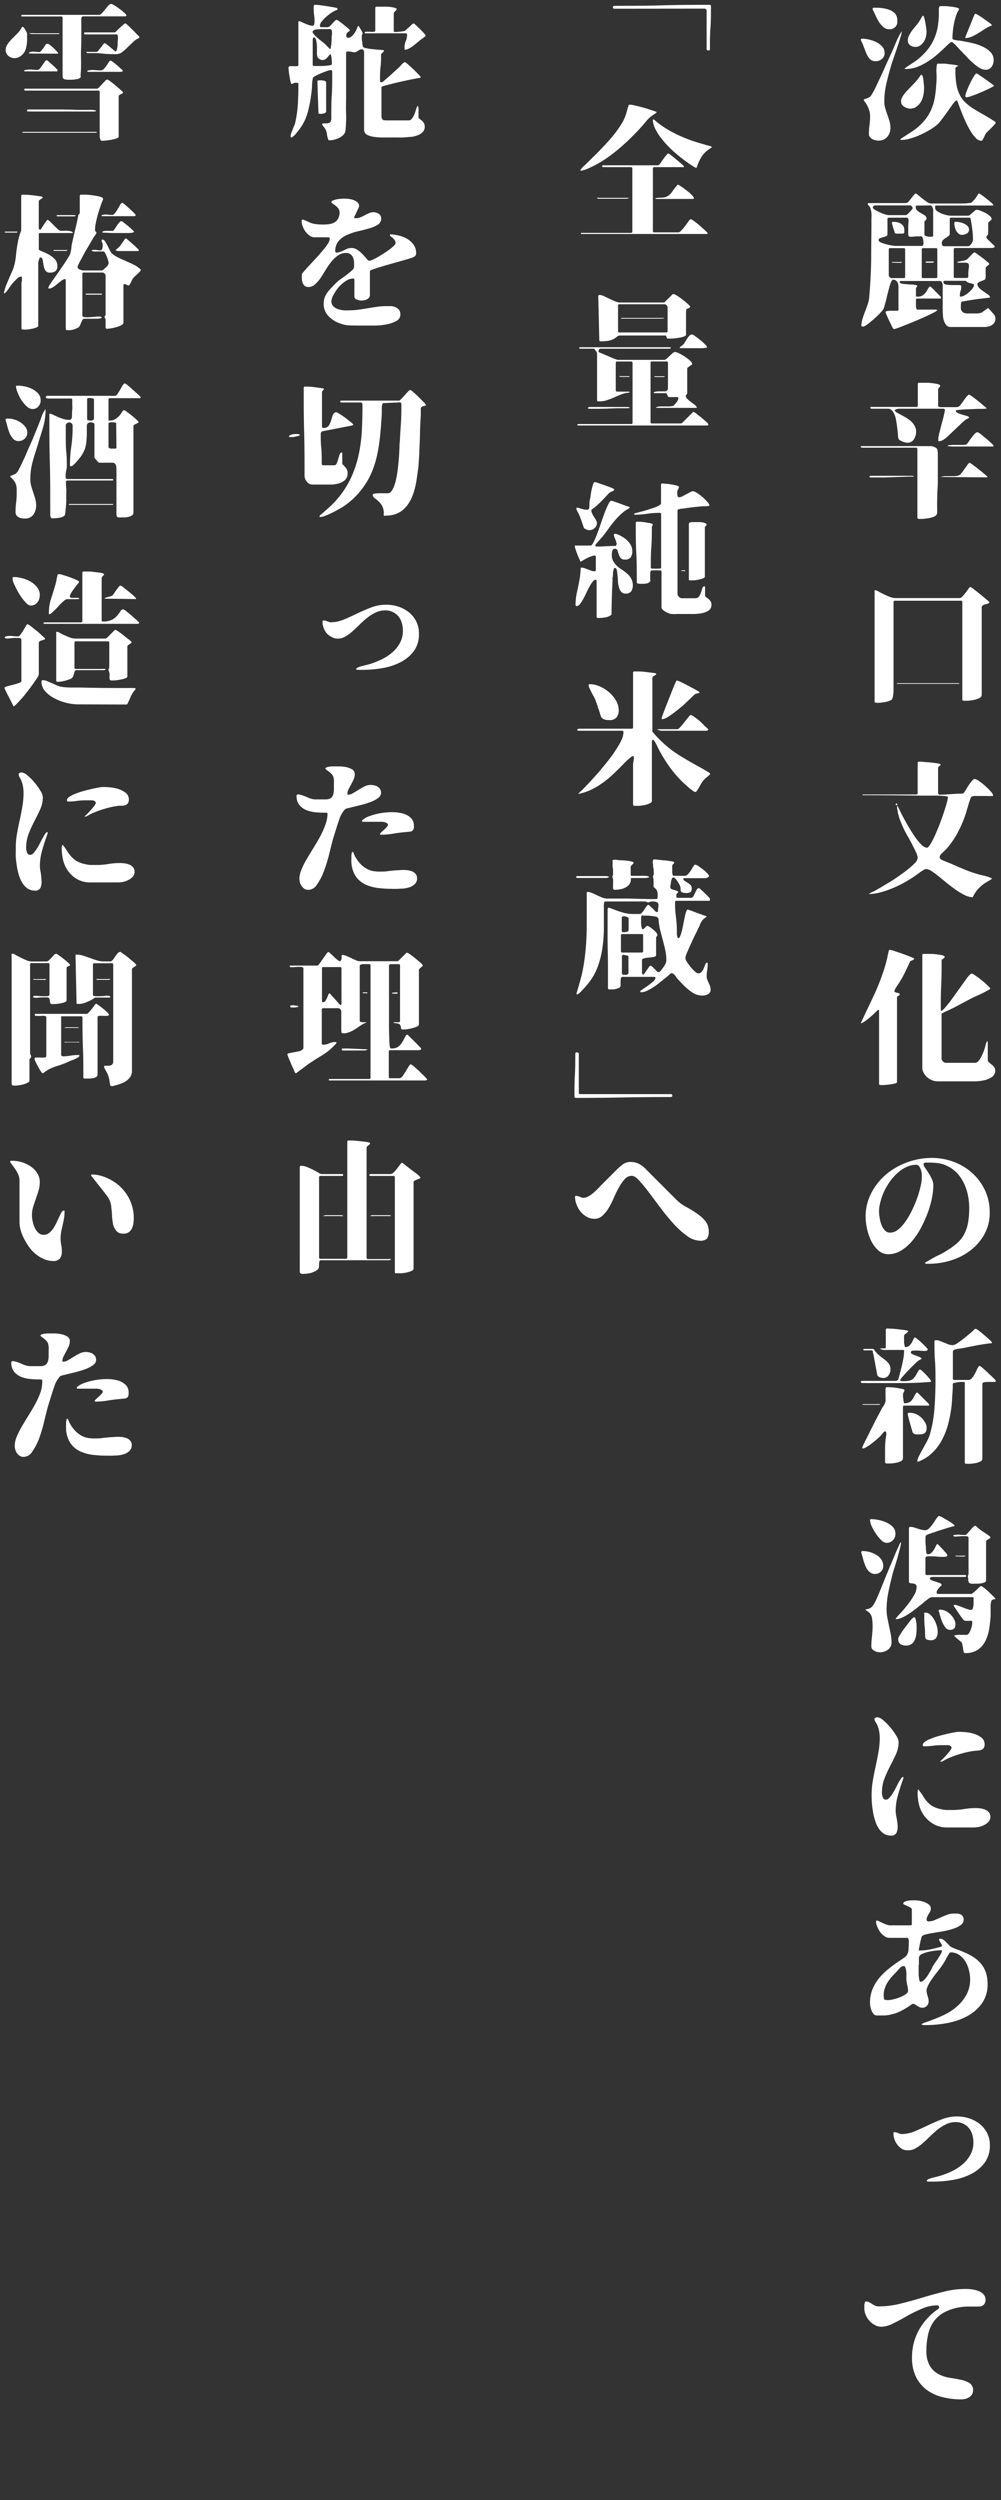 <svg id="e7f5083a-ed16-4a47-8b47-0669d63872be" data-name="k_39" xmlns="http://www.w3.org/2000/svg" width="193" height="481.6" viewBox="0 0 193 481.6"><rect x="0" y="0" width="193" height="481.6" fill="#333333" stroke="none"/><defs><style>.a997c51d-e944-42bc-b853-cb1138042c11{fill:#fff;}</style></defs><title>39</title><path class="a997c51d-e944-42bc-b853-cb1138042c11" d="M168.86,11.79a1.46,1.46,0,0,1-1.17-.45,4,4,0,0,1-.67-1.09c-.12-.28-.22-.56-.33-.84s-.21-.56-.32-.84a2,2,0,0,0-.18-.4,1.77,1.77,0,0,1-.18-.41.17.17,0,0,1,0-.22.34.34,0,0,1,.24-.09,6.11,6.11,0,0,1,1.3.17,6.22,6.22,0,0,1,1.41.5,3.81,3.81,0,0,1,1.14.86,1.74,1.74,0,0,1,.46,1.21,1.44,1.44,0,0,1-.52,1.17A1.82,1.82,0,0,1,168.86,11.79Zm5-5.77a.12.12,0,0,1,0,.09,3.32,3.32,0,0,1-.12.64q-.13.48-.33,1.11c-.13.42-.28.87-.44,1.35l-.48,1.39c-.15.44-.28.84-.41,1.21s-.21.63-.26.82c-.34,1.14-.64,2.28-.91,3.43a15.33,15.33,0,0,0-.41,3.52,4.55,4.55,0,0,0,.18,1.28c.13.41.26.83.41,1.25s.28.83.41,1.24a4.62,4.62,0,0,1,.18,1.29,2.56,2.56,0,0,1-.62,1.74,2.11,2.11,0,0,1-1.68.7,2.64,2.64,0,0,1-.6-.07,2.25,2.25,0,0,1-.6-.22,1.4,1.4,0,0,1-.46-.41.93.93,0,0,1-.19-.59,12.08,12.08,0,0,1,.12-1.71,13.73,13.73,0,0,0,.11-1.7,3.59,3.59,0,0,0-.2-1.22,6.11,6.11,0,0,0-.42-.95,4.09,4.09,0,0,0-.42-.65.92.92,0,0,1-.19-.29c0-.06,0-.11.12-.16L167,19l.31-.12.21-.09a1,1,0,0,0,.28-.21,2.42,2.42,0,0,0,.2-.26,11.46,11.46,0,0,0,.7-1.23l.61-1.29c.43-.9.85-1.8,1.25-2.71s.82-1.81,1.24-2.73c.13-.27.28-.62.45-1l.52-1.23c.18-.42.36-.82.56-1.19A5,5,0,0,1,173.9,6Zm-2.46-.39a1.58,1.58,0,0,1-1.06-.4,5,5,0,0,1-.87-1A9.79,9.79,0,0,1,168.82,3c-.19-.42-.37-.78-.52-1.07a.61.61,0,0,0-.05-.12.2.2,0,0,1,0-.11q0-.19.15-.21h.3c.41,0,.87,0,1.38.08a5.76,5.76,0,0,1,1.43.34,2.87,2.87,0,0,1,1.11.75A2,2,0,0,1,173,4,1.43,1.43,0,0,1,171.44,5.63Zm13.24,7.11a2.31,2.31,0,0,0-.29.2.53.53,0,0,0-.14.17.41.41,0,0,0,0,.21v.35a14,14,0,0,0,.24,2.8,6.61,6.61,0,0,0,.7,2,5.05,5.05,0,0,0,1.13,1.41A10.33,10.33,0,0,0,187.79,21c.56.35,1.18.71,1.86,1.09s1.41.83,2.17,1.33a.25.25,0,0,1,.14.23c0,.09-.08.23-.26.42l-.6.61-.66.65a2.46,2.46,0,0,0-.44.5c0,.06-.08.16-.14.31a3.3,3.3,0,0,1-.19.43,4.23,4.23,0,0,1-.23.38c-.07.11-.15.17-.22.17a1.61,1.61,0,0,1-1.11-.56,7.7,7.7,0,0,1-1.05-1.42,19.71,19.71,0,0,1-.95-1.84q-.45-1-.78-1.86c-.23-.58-.41-1.07-.55-1.46a3,3,0,0,0-.26-.62l-.07,0a.12.12,0,0,1-.07,0,1,1,0,0,0-.37.32c-.17.2-.36.44-.57.74l-.7,1-.73,1q-.34.48-.66.87a6.28,6.28,0,0,1-.47.56,8.58,8.58,0,0,1-1.42,1.05,20.59,20.59,0,0,1-1.86,1,14.31,14.31,0,0,1-2,.75,5.92,5.92,0,0,1-1.71.3l-.17,0c-.07,0-.11,0-.11-.1s.12-.13.35-.29l.8-.53.87-.56.53-.35a11.42,11.42,0,0,0,2.16-2,8.74,8.74,0,0,0,1.28-2.14,10.1,10.1,0,0,0,.68-2.44c.13-.87.22-1.83.28-2.89a14.06,14.06,0,0,0,0-1.59,6.14,6.14,0,0,1,.08-1.55c0-.17.1-.25.25-.25l.84,0c.32,0,.64,0,1,.07s.65.06,1,.11.59.1.82.15.2.09.22.17Zm-10.92,6.81a1.59,1.59,0,0,1,.17-.69,4.39,4.39,0,0,1,.41-.68,5.38,5.38,0,0,1,.52-.64l.5-.51,1.11-1.16a11,11,0,0,0,1-1.28.64.64,0,0,0,.1-.13.13.13,0,0,1,.12-.06c.11,0,.2.12.27.37a7.78,7.78,0,0,1,.15.87c0,.33.07.64.09.94s0,.49,0,.59a5.83,5.83,0,0,1-.15,1.26,4.09,4.09,0,0,1-.48,1.22,2.91,2.91,0,0,1-.84.91,2.06,2.06,0,0,1-1.21.36,1.78,1.78,0,0,1-.59-.1,2.07,2.07,0,0,1-.58-.28,2,2,0,0,1-.44-.43A.9.9,0,0,1,173.76,19.55Zm.65-6.33c.37-.28.73-.52,1.06-.73l.8-.53.52-.36a12.37,12.37,0,0,0,2-1.92,9.47,9.47,0,0,0,1.32-2.12,9.77,9.77,0,0,0,.73-2.39,16.11,16.11,0,0,0,.22-2.79,2.13,2.13,0,0,0,0-.3,2.71,2.71,0,0,1,0-.4,1.28,1.28,0,0,1,.08-.35.27.27,0,0,1,.27-.15l.77,0c.38,0,.78.05,1.19.1a7.5,7.5,0,0,1,1.09.18c.32.07.48.17.48.28a.59.59,0,0,1-.11.28,4.85,4.85,0,0,0-.52,1.19,12,12,0,0,0-.35,1.43,12.39,12.39,0,0,0-.21,1.47,12.69,12.69,0,0,0-.07,1.31.34.34,0,0,0,.25.23,5.22,5.22,0,0,0,1,.16A9.91,9.91,0,0,1,186,8c.46.07,1,.19,1.65.35A8.46,8.46,0,0,1,189.5,9,5,5,0,0,1,191,10.06a2.22,2.22,0,0,1,.58,1.56,2.08,2.08,0,0,1-.4,1.26,1.33,1.33,0,0,1-1.16.56,2.35,2.35,0,0,1-1.21-.39,9,9,0,0,1-1.3-1,15.7,15.7,0,0,1-1.29-1.29L185,9.5c-.35-.4-.67-.72-.94-1s-.47-.4-.6-.4-.3.13-.57.38l-1,.95c-.41.39-.87.8-1.4,1.25a12.39,12.39,0,0,1-1.72,1.24,10.26,10.26,0,0,1-2,1,6.29,6.29,0,0,1-2.16.37A.44.44,0,0,1,174.41,13.22ZM177.94,3c.09,0,.18.17.26.45a8.85,8.85,0,0,1,.23,1c.06.36.11.7.15,1s.06.56.06.67a4.34,4.34,0,0,1-.13,1,2.75,2.75,0,0,1-.41.94,2.52,2.52,0,0,1-.68.7,1.6,1.6,0,0,1-.94.28,1.65,1.65,0,0,1-1-.32,1.08,1.08,0,0,1-.44-.91,2.06,2.06,0,0,1,.24-1,5.63,5.63,0,0,1,.59-.94c.23-.31.47-.6.71-.88a8,8,0,0,0,.62-.81c.13-.21.25-.41.36-.61S177.8,3.18,177.94,3Zm8.14,4.23c.32-.77.63-1.52.93-2.27s.6-1.49.92-2.24l.14-.08a3.66,3.66,0,0,1,.66.35c.33.19.67.41,1,.66s.69.48,1,.71a3.39,3.39,0,0,1,.51.46l0,.09a5.35,5.35,0,0,0-1.25.61l-1.22.78A11.94,11.94,0,0,1,187.5,7a3.38,3.38,0,0,1-1.3.33Zm5.55,9.35a10.74,10.74,0,0,1-1,.53c-.5.25-1.05.49-1.62.73s-1.12.45-1.63.63a3.83,3.83,0,0,1-1,.27.23.23,0,0,1-.26-.25,3.5,3.5,0,0,1,.27-.94q.27-.72.63-1.47a12.83,12.83,0,0,1,.73-1.35c.24-.39.42-.58.53-.58a2.51,2.51,0,0,1,.55.32c.32.21.68.45,1.06.73l1.08.77.64.47A.2.2,0,0,1,191.63,16.55Z"/><path class="a997c51d-e944-42bc-b853-cb1138042c11" d="M166.06,62.83a5.67,5.67,0,0,1,.26-1.47c.14-.47.31-.94.49-1.4s.34-.91.5-1.38a5.48,5.48,0,0,0,.29-1.46q.32-3.59.37-7.15c0-2.38.05-4.77.05-7.16,0-.24,0-.52,0-.83a5.87,5.87,0,0,0,0-.94,4.39,4.39,0,0,0-.18-.89,1.48,1.48,0,0,0-.48-.67l-.08-.14a.26.26,0,0,1,.28-.22h2.25l1.68,0h1.62c.5,0,.91,0,1.25,0a2.79,2.79,0,0,0,.56-.06,1.75,1.75,0,0,0,.38-.37l.49-.61.46-.56c.14-.17.24-.25.29-.25s.24.1.48.31l.81.66q.45.34.9.66a1.43,1.43,0,0,0,.7.3h.87l1.49,0,1.78,0,1.72,0c.54,0,1,0,1.35-.07a3.78,3.78,0,0,0,.6-.07,1.71,1.71,0,0,0,.35-.31c.14-.15.28-.31.42-.49a5.71,5.71,0,0,0,.38-.52,3.51,3.51,0,0,0,.25-.42l.14-.05a2.45,2.45,0,0,1,.56.35c.3.21.61.45.92.7s.61.49.86.71.38.37.38.42a.12.12,0,0,1-.14.14h-10.9c-.09,0-.15.07-.16.2a2.05,2.05,0,0,0,0,.28.76.76,0,0,0,.38.59,4.15,4.15,0,0,0,.86.47,6.07,6.07,0,0,0,1,.31,3.42,3.42,0,0,0,.75.11l.75,0h2.33a1.54,1.54,0,0,0,.56-.07l1.15-1a.27.27,0,0,1,.2-.06,1.74,1.74,0,0,1,.73.16,10,10,0,0,1,1,.44,4.29,4.29,0,0,1,.84.59.87.87,0,0,1,.35.6.22.22,0,0,1-.11.17l-.24.2a2.28,2.28,0,0,0-.22.22.34.34,0,0,0-.1.23V45a.48.48,0,0,1-.17.33.59.59,0,0,0-.17.42c0,.08.09.2.26.37l.54.53.55.52c.17.16.25.27.25.35s-.07.13-.2.18a.85.85,0,0,1-.28.07h-7.14a.25.25,0,0,0-.28.28v5.21a.25.25,0,0,0,.28.28h2.24a.25.25,0,0,0,.28-.28,10.26,10.26,0,0,1,.09-1.56,1.63,1.63,0,0,0,0-.79c-.06-.17-.24-.27-.53-.3s-.78,0-1.47,0l-.19-.08-.06-.06a1.51,1.51,0,0,1,.28-.07l.52-.1.6-.12a1.45,1.45,0,0,0,.48-.19,2.75,2.75,0,0,0,.32-.31l.45-.46q.22-.24.42-.42c.12-.12.21-.18.26-.18a1.69,1.69,0,0,1,.56.32l1,.72c.34.26.64.51.91.74a2,2,0,0,1,.41.4.28.28,0,0,1-.11.21l-.24.2-.24.21a.35.35,0,0,0-.11.22c0,.1,0,.26,0,.48s0,.46,0,.7a6.5,6.5,0,0,1,0,.66.56.56,0,0,1-.16.38,2,2,0,0,1-.32.15l-.49.2a1.92,1.92,0,0,0-.43.22.33.33,0,0,0-.19.27,1.1,1.1,0,0,0,.35.77,5.8,5.8,0,0,0,.8.65l.84.58a1,1,0,0,1,.45.52l-.08.11-2.4.29c-.79.11-1.58.23-2.36.38l-.35.06c-.2,0-.31.07-.33.11a2,2,0,0,0-.11.53c0,.23,0,.41,0,.56a1,1,0,0,0,.79,1.06,2.14,2.14,0,0,0,.73.06l.72,0,.89,0a2.68,2.68,0,0,0,.85-.16,1,1,0,0,0,.28-.19l.41-.29a4,4,0,0,0,.37-.27.6.6,0,0,1,.23-.12q.36.36.57.6l.39.45a1.34,1.34,0,0,1,.21.26,1.42,1.42,0,0,1,.23.73,1.33,1.33,0,0,1-.2.73,1.74,1.74,0,0,1-.5.51,2.07,2.07,0,0,1-.69.27,3.18,3.18,0,0,1-.74.09h-6.52a1,1,0,0,1-.8-.34,2.29,2.29,0,0,1-.46-.81,3.37,3.37,0,0,1-.21-1c0-.35-.05-.64-.05-.88V55.54a4.58,4.58,0,0,0,0-.64,1.43,1.43,0,0,0-.17-.55.42.42,0,0,0-.4-.22h-7.53c-.13,0-.2.06-.2.19s.1.23.31.28a4.21,4.21,0,0,0,.77.13l.95.07c.33,0,.61,0,.84.07a1.09,1.09,0,0,1,.49.15c.09.08,0,.19-.14.34l-.08.2v1.37a.19.19,0,0,0,.14.21.86.86,0,0,0,.28,0,1.61,1.61,0,0,0,.74-.17,2.14,2.14,0,0,0,.56-.43,3.82,3.82,0,0,0,.43-.6c.13-.23.26-.44.39-.65l.17-.08.14,0,1.91,1.93.08.2c0,.11-.05.17-.14.17h-4.42a.24.24,0,0,0-.28.28c0,.09,0,.24,0,.43a6.13,6.13,0,0,0,0,.62,1.91,1.91,0,0,0,.07.56c.05.16.13.24.27.24h3.47a.41.41,0,0,1,.31.11,2.39,2.39,0,0,1-.66.45c-.38.2-.85.43-1.4.68s-1.15.52-1.81.8-1.27.54-1.86.77l-1.58.62c-.47.17-.79.28-1,.32l-.2-.08a5.25,5.25,0,0,1-.32-.61c-.16-.32-.32-.67-.49-1s-.32-.72-.45-1a3.21,3.21,0,0,1-.2-.56c0-.11.11-.19.31-.23a5,5,0,0,1,.72-.05c.27,0,.52,0,.77,0l.5,0c.09,0,.15-.06.18-.19a2,2,0,0,0,0-.45,2.92,2.92,0,0,0,0-.51,2,2,0,0,1,0-.33q0-.28,0-.84c0-.37,0-.76,0-1.16s0-.78,0-1.12a3,3,0,0,0-.09-.69,1.14,1.14,0,0,0-.36-.49.87.87,0,0,0-.56-.21c-.13,0-.26.13-.38.38a6,6,0,0,0-.35,1c-.11.4-.22.83-.34,1.29s-.22.92-.33,1.35-.22.8-.31,1.13a2.06,2.06,0,0,1-.25.63c-.21.26-.46.55-.77.87s-.64.63-1,.94-.69.59-1,.85a6.65,6.65,0,0,1-1,.62Zm2.41-23.18a.87.87,0,0,0-.12.14.25.25,0,0,0-.07.17c0,.13.13.28.4.45a8.16,8.16,0,0,0,.94.49,7.81,7.81,0,0,0,1,.39,2.82,2.82,0,0,0,.7.15h3.36a.66.66,0,0,0,.29-.18,5.56,5.56,0,0,0,.43-.42c.15-.16.28-.31.4-.46a.67.67,0,0,0,.16-.31.54.54,0,0,0-.15-.32.43.43,0,0,0-.32-.18h-6.86Zm9.21,5.88a1.36,1.36,0,0,0-.39,0l-.67,0-.7.07a3.74,3.74,0,0,1-.48,0q-.33,0-.33-.57c0-.39,0-.81,0-1.26s.06-.88.06-1.26-.11-.58-.34-.58h-3.44a.25.25,0,0,0-.28.28v2.9a.41.41,0,0,1-.27.4,4,4,0,0,1-.58.19,5.14,5.14,0,0,0-.59.19.35.35,0,0,0-.27.35q0,.25.42.45a6,6,0,0,0,1,.35,10.46,10.46,0,0,0,1.08.24,5.15,5.15,0,0,0,.72.09h5.13c.15,0,.24-.1.28-.29a2.25,2.25,0,0,0,0-.64,3.1,3.1,0,0,0-.15-.65C177.83,45.66,177.76,45.55,177.68,45.53Zm-6.24,7.76.2.19.19.09h2.41a.25.25,0,0,0,.28-.28V48.08a.24.24,0,0,0-.28-.28h-2.6a.24.24,0,0,0-.28.28v5Zm1.09-8.4c0-.08-.06-.21-.12-.41s-.13-.4-.2-.62-.12-.41-.17-.58a2.85,2.85,0,0,1-.07-.35c0-.13.08-.2.23-.2a3.78,3.78,0,0,1,.74.07,2.44,2.44,0,0,1,.7.25,1.5,1.5,0,0,1,.52.48,1.31,1.31,0,0,1,.19.74,2.74,2.74,0,0,1,0,.48c0,.17-.14.25-.35.25l-.63,0h-.63Zm-.31,5.71a.37.37,0,0,1-.15,0,.13.13,0,0,1-.1-.13.82.82,0,0,1,.32,0h1.29a.79.79,0,0,1,.32,0l-.05.09-.2.08Zm4.54-11c-.13,0-.2.09-.2.28a.86.86,0,0,0,.33.71,4,4,0,0,0,.71.48,6.66,6.66,0,0,1,.71.43.69.69,0,0,1,.33.59.39.39,0,0,1-.2.35.39.39,0,0,0-.2.35v2.41c0,.11.09.2.27.26a2.15,2.15,0,0,0,.57.13,2.21,2.21,0,0,0,.58,0c.17,0,.26-.08.26-.18V40.52a.85.85,0,0,0,0-.24,2.56,2.56,0,0,0-.12-.32,1.24,1.24,0,0,0-.19-.28.23.23,0,0,0-.18-.11ZM178,47.8a.25.25,0,0,0-.28.28v5.21a.25.25,0,0,0,.28.28h2.44a.25.25,0,0,0,.28-.28V48.08a.24.24,0,0,0-.28-.28Zm1.85,2.8-.32,0a3,3,0,0,1-.43,0,2.62,2.62,0,0,1-.41,0,.56.56,0,0,1-.27-.11c0-.06.08-.1.23-.12l.49,0H180l.08.06-.05.06ZM183.12,45a.57.57,0,0,1-.24.47c-.16.12-.34.24-.53.36a3.29,3.29,0,0,0-.54.43.85.85,0,0,0-.23.6.69.69,0,0,0,.11.4.4.4,0,0,0,.36.17h4.59a.58.58,0,0,0,.34-.13,1.65,1.65,0,0,0,.31-.33,1.75,1.75,0,0,0,.22-.4.94.94,0,0,0,.09-.36,16.73,16.73,0,0,0-.13-2c-.08-.67-.19-1.32-.32-2,0-.18-.13-.28-.28-.28H183.4a.25.25,0,0,0-.28.28Zm-1.21,9.2a.26.26,0,0,0,0,.17c0,.24.17.39.53.45a8.37,8.37,0,0,0,1.19.09l1.19,0c.35,0,.53.09.53.24a2.83,2.83,0,0,1-.14.87,2.83,2.83,0,0,0-.14.87.32.32,0,0,0,0,.16.16.16,0,0,0,.16.09,1.62,1.62,0,0,0,.74-.24,4.58,4.58,0,0,0,.84-.59,4.49,4.49,0,0,0,.7-.75,1.32,1.32,0,0,0,.29-.72c0-.05,0-.1-.17-.14l-.4-.11-.48-.13a.78.78,0,0,1-.38-.21.43.43,0,0,0-.28-.16h-4ZM184,43a.25.25,0,0,1,.28-.28,3.69,3.69,0,0,1,.74.09,3.55,3.55,0,0,1,.84.26,2.14,2.14,0,0,1,.69.48.94.94,0,0,1,.28.68.82.82,0,0,1-.45.76,1.8,1.8,0,0,1-.89.25,1,1,0,0,1-.68-.24,2,2,0,0,1-.46-.57,2.54,2.54,0,0,1-.26-.73A3.12,3.12,0,0,1,184,43Z"/><path class="a997c51d-e944-42bc-b853-cb1138042c11" d="M166,86.16l-.06-.09.06-.13.09,0,.1,0h13.33a1.86,1.86,0,0,1,.63.17,1.06,1.06,0,0,1,.52.36,3.1,3.1,0,0,1,.15,1c0,.54,0,1.17,0,1.91s0,1.53,0,2.39,0,1.69-.06,2.48-.05,1.5-.07,2.13,0,1.08,0,1.36,0,.45,0,.79a1,1,0,0,1-.18.72,1.58,1.58,0,0,1-.66.36,6.51,6.51,0,0,1-.92.23l-1,.12c-.33,0-.59,0-.77,0s-.28-.1-.28-.29V86.52a.25.25,0,0,0-.28-.28H166.23Zm1.62,5.68.06-.11.19-.08h8a.47.47,0,0,1,.33.16,1.07,1.07,0,0,1-.4,0l-.41,0-1.93.06-2.81.1c-.93,0-1.87,0-2.82,0l-.19-.08v0ZM180.88,75v3.13a.21.21,0,0,0,.12.21.7.7,0,0,0,.3.09,2,2,0,0,0,.35,0h.26l.62,0,.92,0,.9,0a1.42,1.42,0,0,0,.5-.1,1.69,1.69,0,0,0,.46-.49l.55-.77c.19-.26.37-.5.55-.71s.32-.33.43-.33a2,2,0,0,1,.6.35c.33.24.68.5,1.05.8l1.07.87c.33.28.55.47.64.56s0,.09,0,.1l-.1,0a5.92,5.92,0,0,1-.84.05q-.42,0-.84,0-1,.06-2.07.09a16.09,16.09,0,0,0-2.07.19l0,.06c0,.19.13.34.39.46a6,6,0,0,0,.88.32l.88.25c.26.08.4.17.4.28s-.08.15-.23.21l-.31.16a7.84,7.84,0,0,0-1.16,1l-1.54,1.46c-.53.5-1,1-1.5,1.34A2,2,0,0,1,181,85s-.07,0-.08-.1a.73.73,0,0,1,0-.22,1.77,1.77,0,0,1,0-.24c0-.08,0-.12,0-.14a5.87,5.87,0,0,1,.14-.65c0-.22.11-.43.16-.64s.11-.48.21-.87.21-.8.33-1.23.21-.83.29-1.19a4.56,4.56,0,0,0,.13-.74c0-.17-.1-.25-.28-.25H173.2a1.47,1.47,0,0,0-.39.11c-.2.07-.31.14-.31.19s.11.24.31.37.46.27.76.43l1,.55a6.22,6.22,0,0,1,1,.7,3.47,3.47,0,0,1,.75.91,2.22,2.22,0,0,1,.31,1.19,2.67,2.67,0,0,1-.42,1.43,1.4,1.4,0,0,1-1.26.67,1.91,1.91,0,0,1-.42-.06,3.17,3.17,0,0,1-.5-.15,2.82,2.82,0,0,1-.46-.23.88.88,0,0,1-.3-.26,2.32,2.32,0,0,1-.14-.74c0-.42-.08-.9-.14-1.43s-.14-1.07-.25-1.63a4,4,0,0,0-.48-1.33,1.63,1.63,0,0,0-.43-.51,1,1,0,0,0-.63-.21H168a.15.15,0,0,1-.14-.09.27.27,0,0,1-.06-.17.09.09,0,0,1,.06-.08.2.2,0,0,1,.11,0h8.71a.25.25,0,0,0,.28-.28V74c0-.17.07-.26.22-.27h1.19c.4,0,.82,0,1.25.07a8.28,8.28,0,0,1,1.14.18c.34.09.51.2.51.35a.32.32,0,0,1-.13.24,1.46,1.46,0,0,1-.18.18Zm.67,16.88a.26.26,0,0,1-.17,0,2.78,2.78,0,0,1,.85-.16h.87l.87,0a3.49,3.49,0,0,0,.85-.12,1.12,1.12,0,0,0,.48-.38,7.72,7.72,0,0,0,.56-.73l.56-.8a2.92,2.92,0,0,1,.5-.56,3.52,3.52,0,0,1,.7.45c.36.26.73.55,1.12.86s.76.6,1.08.88a6.79,6.79,0,0,1,.58.53l-.09.11Zm6.86-8.59a.2.2,0,0,0,.1,0l.09,0a3.37,3.37,0,0,1,.62.44l1,.82c.35.3.66.58.94.84s.4.42.4.48,0,.12-.15.14l-.21,0h-7.59a3.74,3.74,0,0,1-.92-.11c.05-.1.19-.15.4-.15a1.28,1.28,0,0,0,.46-.05H185c.3,0,.57,0,.83,0a2.44,2.44,0,0,0,.51-.08,4.23,4.23,0,0,0,.45-.58c.17-.25.35-.5.53-.74s.37-.47.55-.67A1.16,1.16,0,0,1,188.41,83.25Z"/><path class="a997c51d-e944-42bc-b853-cb1138042c11" d="M190.76,116.06a.6.6,0,0,1-.36.24l-.51.14a1.32,1.32,0,0,0-.43.2.45.45,0,0,0-.18.4v16.8a.69.69,0,0,1-.44.62,3.94,3.94,0,0,1-1,.35,9.55,9.55,0,0,1-1.16.17c-.38,0-.67,0-.86,0a.25.25,0,0,1-.28-.28V116a.24.24,0,0,0-.28-.28H172.56a.24.24,0,0,0-.28.28V131.8c0,.43,0,.86,0,1.3a7.12,7.12,0,0,1-.17,1.3.73.73,0,0,1-.47.54,4.15,4.15,0,0,1-.94.29c-.35.06-.69.11-1,.14s-.61,0-.79,0a.24.24,0,0,1-.28-.28V114a.52.52,0,0,1,0-.21.18.18,0,0,1,.18-.09,1.69,1.69,0,0,1,.55.23c.29.16.62.34,1,.52s.78.36,1.19.52a3.14,3.14,0,0,0,1.12.24H185a.82.82,0,0,0,.59-.34,7.29,7.29,0,0,0,.6-.73l.54-.72c.15-.23.28-.34.37-.34a1.08,1.08,0,0,1,.33.18c.17.12.39.28.64.48l.81.64.81.67c.26.22.47.41.66.56l.37.33A.18.18,0,0,1,190.76,116.06ZM173,131.6h11.87a.12.12,0,0,1,.09,0,.13.13,0,0,1-.1.13.41.41,0,0,1-.15,0H173l-.11-.11Z"/><path class="a997c51d-e944-42bc-b853-cb1138042c11" d="M167.52,172.26a1,1,0,0,1,.29-.25l.35-.17a10.62,10.62,0,0,0,1.19-.63l1.78-1.05c.66-.39,1.33-.82,2-1.29s1.31-.92,1.87-1.37a13,13,0,0,0,1.39-1.25,1.61,1.61,0,0,0,.55-1,3.18,3.18,0,0,0-.34-1.11c-.22-.49-.49-1-.78-1.58s-.6-1.1-.89-1.61-.49-.91-.63-1.19c-.26-.54-.49-1.08-.7-1.61a12.32,12.32,0,0,1-.5-1.69c0-.21-.08-.42-.11-.63a1.22,1.22,0,0,1,.05-.63c.13.26.32.64.56,1.14s.53,1.06.86,1.66.68,1.2,1.06,1.83.76,1.19,1.14,1.71a8.38,8.38,0,0,0,1.09,1.26,1.54,1.54,0,0,0,1,.49c.15,0,.35-.21.61-.63a14.72,14.72,0,0,0,.84-1.58q.45-1,.9-2.13c.3-.79.57-1.53.81-2.24s.45-1.35.6-1.92a5.32,5.32,0,0,0,.24-1.19c0-.09,0-.15-.05-.15l-.17-.05a17.42,17.42,0,0,0-2.61-.14c-.87,0-1.75,0-2.63,0-3.68-.05-7.33-.08-11-.08v-.14h10.36a.25.25,0,0,0,.28-.28V147a.25.25,0,0,1,.28-.28c.2,0,.5,0,.88.05l1.2.09,1.19.14a8.55,8.55,0,0,1,.84.17q.09.22-.18.39a.49.49,0,0,0-.27.4v4.87l.09.17.17.08c.74,0,1.48-.06,2.22-.11s1.48-.09,2.23-.09l.19-.08a4.76,4.76,0,0,0,.44-.64c.18-.3.37-.61.57-.91a8.53,8.53,0,0,1,.62-.83c.2-.24.38-.36.53-.36a1.84,1.84,0,0,1,.84.4,11.9,11.9,0,0,1,1.19.94,10.59,10.59,0,0,1,1.06,1.06,1.59,1.59,0,0,1,.47.79s0,.06-.09.08l-.14,0a5.78,5.78,0,0,1-.85,0l-1.26,0c-.44,0-.84,0-1.19,0a1.13,1.13,0,0,0-.67.17,1.88,1.88,0,0,0-.27.57c-.1.29-.21.61-.32,1s-.21.7-.3,1a5.82,5.82,0,0,1-.21.72,22.26,22.26,0,0,1-1.48,3.48,16.18,16.18,0,0,1-2.1,3.1,2.42,2.42,0,0,1-.29.31l-.42.41-.4.39a.88.88,0,0,0-.21.27.54.54,0,0,0,.06.72.81.81,0,0,0,.31.2l.56.24.59.24.42.16c.85.38,1.71.74,2.57,1.11a25,25,0,0,0,2.63.94c.43.13.87.24,1.31.33a7.81,7.81,0,0,1,1.27.4.31.31,0,0,1,.22.19s-.07.09-.16.14l-.31.18-.32.2a1.55,1.55,0,0,1-.24.13,7.52,7.52,0,0,0-1.51,1.2,6.22,6.22,0,0,0-1.1,1.62l-.11.09a3.85,3.85,0,0,1-1.52-.44,12.56,12.56,0,0,1-1.68-1c-.57-.41-1.14-.84-1.7-1.29L181,168.83c-.49-.4-.94-.73-1.34-1a2.21,2.21,0,0,0-1-.41h-.31a10.19,10.19,0,0,0-1.17.76c-.38.28-.76.55-1.15.81-.6.39-1.24.78-1.93,1.16a21.28,21.28,0,0,1-2.15,1,16.41,16.41,0,0,1-2.24.76,10.17,10.17,0,0,1-2.22.32Zm5.32-17.5c.09,0,.14.06.14.18s0,.18-.14.18-.14-.06-.14-.18S172.75,154.76,172.84,154.76Z"/><path class="a997c51d-e944-42bc-b853-cb1138042c11" d="M169.4,194.52l-.17.06-.66.64q-.4.39-.87.78a10.6,10.6,0,0,1-.91.7,3.31,3.31,0,0,1-.75.42L166,197l2.45-5.18a42.1,42.1,0,0,0,2.09-5.35c.22-.71.42-1.45.59-2.24,0-.17.07-.34.11-.52s.07-.35.11-.52a.25.25,0,0,1,.25-.22,5.34,5.34,0,0,1,.84.22l1.5.51c.53.19,1,.37,1.5.56l.84.36a.5.5,0,0,1-.28.31,2.31,2.31,0,0,1-.42.17l-.11.11c-.32.71-.65,1.42-1,2.13a20,20,0,0,1-1.12,2l-.23.33-.29.44-.27.45a.85.85,0,0,0-.11.32.24.24,0,0,0,.15.24,1.3,1.3,0,0,0,.35.11,2.47,2.47,0,0,1,.35.1.2.2,0,0,1,.16.2.33.33,0,0,1-.25.31.31.31,0,0,0-.26.3v16.3c0,.11-.14.2-.43.28s-.62.13-1,.18-.72.08-1.06.11l-.69,0c-.19,0-.28-.09-.28-.27V194.6Zm21,6a2.66,2.66,0,0,1,.05.59c0,.35,0,.74,0,1.16v1.92a.58.58,0,0,0,.22.45l.49.4a4.29,4.29,0,0,1,.49.46,1,1,0,0,1,.23.65,1.51,1.51,0,0,1-.65,1.33,4.35,4.35,0,0,1-1.55.63,8.8,8.8,0,0,1-1.85.19h-7a3,3,0,0,1-1.7-.52,2.8,2.8,0,0,1-1.13-1.33,1.18,1.18,0,0,1-.11-.29,1,1,0,0,1-.06-.29V184c0-.15.05-.23.14-.25a1.48,1.48,0,0,1,.31,0l.82,0c.42,0,.86,0,1.31.07a8,8,0,0,1,1.2.18c.35.08.53.19.53.32a.24.24,0,0,1-.1.21l-.19.14-.2.15a.3.3,0,0,0-.1.2c0,1.59,0,3.17-.08,4.73s-.08,3.15-.08,4.74a.82.82,0,0,0,0,.14.09.09,0,0,0,.1.08c.11,0,.31-.16.59-.46s.59-.71,1-1.19l1.15-1.58,1.19-1.66c.38-.53.73-1,1-1.4a5,5,0,0,1,.75-.82.24.24,0,0,1,.17-.06,2.3,2.3,0,0,1,.73.39c.39.26.8.56,1.22.9s.79.66,1.13,1,.5.49.5.57a.11.11,0,0,1-.07.12l-.12.1a22,22,0,0,1-2.16,1.1,23.78,23.78,0,0,0-2.15,1.06l-1.56.82c-.51.28-1,.54-1.55.8-.26.13-.53.26-.8.37a5.05,5.05,0,0,0-.77.39l-.06,0-.05,0-.09.2V204a.76.76,0,0,0,.28.46.79.79,0,0,0,.48.27H188a.86.86,0,0,0,.67-.37,4.26,4.26,0,0,0,.56-.86,10.28,10.28,0,0,0,.44-1c.12-.34.21-.61.26-.8s.08-.3.11-.46a2.54,2.54,0,0,1,.17-.46C190.25,200.64,190.33,200.56,190.42,200.54Z"/><path class="a997c51d-e944-42bc-b853-cb1138042c11" d="M178.33,243.32a.38.38,0,0,1,.17-.17c.85-.5,1.66-1,2.42-1.34s1.44-.78,2.06-1.18a12.69,12.69,0,0,0,1.65-1.24,6.2,6.2,0,0,0,1.23-1.57,7.49,7.49,0,0,0,.76-2.14,15.87,15.87,0,0,0,.25-3,12.56,12.56,0,0,0-.23-2.35,9.84,9.84,0,0,0-.72-2.25,8.06,8.06,0,0,0-1.29-2,6.42,6.42,0,0,0-1.91-1.43,5.39,5.39,0,0,0-1.77-.58,13.46,13.46,0,0,0-1.87-.12h-.23l-.33,0a.65.65,0,0,0-.29.06.23.23,0,0,0-.15.17,1,1,0,0,0,.23.7c.2.28.42.6.66,1a9.4,9.4,0,0,1,.67,1.17,2.92,2.92,0,0,1,.31,1.33,12.26,12.26,0,0,1-.28,2.45,18.55,18.55,0,0,1-.82,2.86,25,25,0,0,1-1.32,2.9,14.39,14.39,0,0,1-1.72,2.53,8.77,8.77,0,0,1-2.1,1.79,4.62,4.62,0,0,1-2.41.69,2.91,2.91,0,0,1-2-.77,6.25,6.25,0,0,1-1.37-1.88,10.3,10.3,0,0,1-.78-2.35,10.94,10.94,0,0,1-.25-2.17A9.84,9.84,0,0,1,168,229.8a11.75,11.75,0,0,1,2.88-3.6,13.4,13.4,0,0,1,4.09-2.32,13.74,13.74,0,0,1,4.68-.83,12.05,12.05,0,0,1,4.27.77,11,11,0,0,1,3.55,2.16,10.43,10.43,0,0,1,2.44,3.3,9.86,9.86,0,0,1,.91,4.24,8.53,8.53,0,0,1-1,4.2,10,10,0,0,1-2.68,3.12,11.72,11.72,0,0,1-3.75,1.94,14.45,14.45,0,0,1-4.26.66h-.39A.52.52,0,0,1,178.33,243.32Zm-8.85-10.08a8.24,8.24,0,0,0,.1,1.19,7.22,7.22,0,0,0,.33,1.39,3.5,3.5,0,0,0,.66,1.15,1.35,1.35,0,0,0,1.07.47,2.48,2.48,0,0,0,1.54-.6,7.06,7.06,0,0,0,1.42-1.57,15.18,15.18,0,0,0,1.25-2.15,22.42,22.42,0,0,0,1-2.37,19.54,19.54,0,0,0,.64-2.21,7.8,7.8,0,0,0,.24-1.68,6.32,6.32,0,0,0,0-.67,4,4,0,0,0-.17-.83,2.19,2.19,0,0,0-.35-.7.66.66,0,0,0-.56-.29,4.42,4.42,0,0,0-1.86.42,6.62,6.62,0,0,0-1.69,1.12,10,10,0,0,0-1.45,1.59,12.93,12.93,0,0,0-1.13,1.89,10.92,10.92,0,0,0-.73,2A7.46,7.46,0,0,0,169.48,233.24Z"/><path class="a997c51d-e944-42bc-b853-cb1138042c11" d="M166,266.28l-.06-.11.06-.08.19-.09h6.53a.7.7,0,0,0,.22-.07.68.68,0,0,0,.22-.12c.1-.32.21-.72.34-1.21s.26-1,.38-1.49.22-1,.31-1.49a7.43,7.43,0,0,0,.12-1.19.75.75,0,0,0,0-.26.19.19,0,0,0-.21-.13l-1,0-1.31,0c-.44,0-.87,0-1.27,0a1.82,1.82,0,0,1-.85-.23s.11-.08.23-.08h.38a1.78,1.78,0,0,0,.35,0,.23.23,0,0,0,.16-.24v-3.31a.25.25,0,0,1,.28-.28l.82.05c.42,0,.86.06,1.32.11l1.24.15c.38.06.59.12.65.2a.43.43,0,0,1-.16.25,1.71,1.71,0,0,1-.26.21,1.84,1.84,0,0,0-.25.21.35.35,0,0,0-.12.25c0,.08,0,.23,0,.47s0,.47,0,.72.07.48.1.68.09.29.17.29a1.05,1.05,0,0,0,.62-.18,2.09,2.09,0,0,0,.44-.45,2.84,2.84,0,0,0,.34-.59c.09-.21.19-.4.28-.57l.07-.05.07,0c.07,0,.22.07.45.26s.47.4.74.65.52.5.76.74.38.41.46.48l.05.14c0,.21-.16.31-.5.31s-.71,0-1.12-.06a11.15,11.15,0,0,0-1.12,0c-.34,0-.5.12-.5.32s.09.25.29.35a4,4,0,0,0,.66.28l.7.27a.94.94,0,0,1,.42.28.43.43,0,0,1-.21.21l-.3.15a5.06,5.06,0,0,0-.75.65c-.39.37-.8.78-1.22,1.21s-.8.85-1.13,1.24a2.38,2.38,0,0,0-.51.68q0,.19.24.24a2,2,0,0,0,.38,0,4.75,4.75,0,0,0,1.19-.11,1.48,1.48,0,0,0,.71-.38,2.57,2.57,0,0,0,.51-.67c.15-.27.34-.6.58-1l.17-.09c.06,0,.2.08.44.28s.47.44.72.7a9.74,9.74,0,0,1,.69.79,1.31,1.31,0,0,1,.31.5.13.13,0,0,1-.1.14l-.18,0c-1.91.15-3.8.22-5.69.21l-5.68,0c-.28,0-.56,0-.85,0a6.17,6.17,0,0,0-.86,0Zm4.67,9.44-.19.06a3.8,3.8,0,0,0-.42.47c-.14.17-.27.33-.42.48s-.32.3-.62.56-.62.51-.95.77-.66.47-1,.67a1.57,1.57,0,0,1-.68.29c-.1,0-.14,0-.14-.16a2.9,2.9,0,0,1,.23-.57c.16-.33.36-.74.61-1.23l.79-1.59.84-1.66c.27-.52.52-1,.73-1.39l.44-.85a6.5,6.5,0,0,1,.42-.68,2.85,2.85,0,0,0,.36-.72,1.67,1.67,0,0,0,.07-.68l0-1a8.35,8.35,0,0,1,0-.89c0-.26.09-.39.22-.39a14.31,14.31,0,0,1,1.57.09c.54.07,1,.16,1.54.27l.21.07a.19.19,0,0,1,.1.18.85.85,0,0,1-.14.38,1,1,0,0,0-.14.55,3.35,3.35,0,0,0,.07.71c0,.23.07.47.09.71l.09.14a2.2,2.2,0,0,0,.89-.15,1.5,1.5,0,0,0,.56-.43,3.44,3.44,0,0,0,.41-.65c.12-.24.27-.49.43-.75l.17-.09.14.06,2.1,2.1.09.19c0,.12,0,.17-.14.17h-4.62a.25.25,0,0,0-.28.28v9.89a.63.63,0,0,1-.41.54,3.46,3.46,0,0,1-.94.31,7.53,7.53,0,0,1-1.05.13l-.77,0c-.19,0-.28-.1-.28-.29,0-.76,0-1.52,0-2.26a16.73,16.73,0,0,1,.12-2.24c0-.21.07-.4.1-.59a3.73,3.73,0,0,0,0-.59l-.05-.14-.06-.05Zm-4.28-5.24h2.78a2.17,2.17,0,0,1,.52,0,.37.37,0,0,1-.15.13.45.45,0,0,1-.18,0h-3l-.11-.11Zm2-9.66a2.42,2.42,0,0,1-.1-.39c0-.2-.1-.31-.16-.31l-.36,0h-.57a3.94,3.94,0,0,1-.52,0c-.15,0-.23-.06-.23-.14a.13.13,0,0,1,.14-.14h1.71c.1,0,.19.07.28.2a4.5,4.5,0,0,0,.67.81,8.38,8.38,0,0,0,.68.56l.67.51a4,4,0,0,1,.67.64,1.85,1.85,0,0,1,.42,1.23,1.92,1.92,0,0,1-.36,1.13,1.19,1.19,0,0,1-1,.52,2,2,0,0,1-.66-.12,1,1,0,0,1-.52-.41Zm8.87,15.49c-.24,0-.47,0-.68,0a.83.83,0,0,1-.58-.34,3.33,3.33,0,0,1-.18-.56c-.1-.35-.22-.74-.34-1.16s-.22-.82-.32-1.19a6.27,6.27,0,0,1-.14-.64.24.24,0,0,1,.28-.28,3.17,3.17,0,0,1,2,.65,3.77,3.77,0,0,1,1.18,1.45,1.87,1.87,0,0,1,.08,1.44Q178.33,276.31,177.29,276.31Zm14.48-10.11-.52,0q-.37,0-.78,0a3.82,3.82,0,0,0-.72.07c-.2.05-.31.14-.31.27v14.45a.61.61,0,0,1-.4.54,3.46,3.46,0,0,1-.94.31,7.72,7.72,0,0,1-1,.13l-.77,0c-.19,0-.28-.1-.28-.29V266.37c0-.1-.07-.15-.22-.17l-.31,0-.34,0-.53.07-.53.1a1.37,1.37,0,0,0-.31.08.57.57,0,0,0-.08.32c0,.18,0,.29,0,.32,0,.64-.07,1.27-.1,1.88s-.07,1.23-.13,1.85a27,27,0,0,1-.6,3.26,13.94,13.94,0,0,1-1.15,3.09,10,10,0,0,1-1.89,2.61,8.06,8.06,0,0,1-2.8,1.79c-.11,0-.16-.05-.16-.14a2.46,2.46,0,0,1,.32-.94c.21-.44.46-.9.74-1.4s.55-1,.8-1.47a8.41,8.41,0,0,0,.52-1.17,24.78,24.78,0,0,0,.93-5.27c.13-1.79.19-3.57.19-5.35,0-1.23,0-2.46-.1-3.71s-.1-2.47-.1-3.7c0-.17.09-.26.28-.26a2.05,2.05,0,0,1,.81.16l.8.32.81.32a2.48,2.48,0,0,0,.86.16,2,2,0,0,0,.89-.41c.41-.27.83-.58,1.26-.92s.84-.7,1.22-1,.66-.6.83-.77l.19-.06.14.06a4,4,0,0,1,.63.43c.33.26.66.53,1,.83s.66.58.94.84.42.42.42.47,0,.16-.13.17l-.21,0q-1.37.17-2.7.42l-2.67.53-.8.11a3.2,3.2,0,0,0-.77.2l-.09.06s0,0-.08.05l-.08.2v5.21a.25.25,0,0,0,.28.28h2.68a.89.89,0,0,0,.69-.33,3.58,3.58,0,0,0,.53-.75c.16-.29.31-.58.44-.88a2.48,2.48,0,0,1,.42-.7l.14-.06a4.14,4.14,0,0,1,.63.48c.32.28.67.58,1,.91s.7.64,1,.94a3,3,0,0,1,.5.58l-.06.12Z"/><path class="a997c51d-e944-42bc-b853-cb1138042c11" d="M168.72,303.19a1.52,1.52,0,0,1-.95-.3,2.49,2.49,0,0,1-.66-.74,6,6,0,0,1-.44-1c-.13-.35-.22-.67-.3-1s-.08-.31-.14-.48-.1-.32-.14-.47a.41.41,0,0,1,0-.31c0-.08.13-.11.28-.11a5,5,0,0,1,1.29.18,5,5,0,0,1,1.25.53,3,3,0,0,1,1,.9,2.14,2.14,0,0,1,.38,1.24,1.43,1.43,0,0,1-.42,1.08A1.53,1.53,0,0,1,168.72,303.19Zm5-6.05a5.52,5.52,0,0,1-.23,1.24c-.15.58-.32,1.19-.5,1.85s-.38,1.3-.58,1.91-.33,1.07-.4,1.41c-.28,1.08-.53,2.17-.74,3.25a16.49,16.49,0,0,0-.33,3.3,8.41,8.41,0,0,0,.16,1.59c.1.51.21,1,.32,1.55s.22,1.05.32,1.57a8.41,8.41,0,0,1,.16,1.59,1.61,1.61,0,0,1-.2.8,1.83,1.83,0,0,1-.52.59,2.26,2.26,0,0,1-.73.36,2.35,2.35,0,0,1-1.38.05,2.36,2.36,0,0,1-.56-.24,1.4,1.4,0,0,1-.41-.39A1.09,1.09,0,0,1,168,317a13.48,13.48,0,0,1,.1-1.5c.06-.6.11-1.22.14-1.85a9.29,9.29,0,0,0-.09-1.77,2.06,2.06,0,0,0-.57-1.26,3.52,3.52,0,0,0-.37-.27,3.32,3.32,0,0,1-.36-.26A.41.41,0,0,1,167,310l.34-.07a1.85,1.85,0,0,0,.39-.14,1.31,1.31,0,0,0,.4-.29,4.18,4.18,0,0,0,.48-.7c.17-.3.33-.63.49-1s.3-.7.43-1l.34-.84.41-1c.19-.5.42-1.06.68-1.7l.84-2c.3-.71.58-1.36.84-2s.49-1.1.67-1.51a2.54,2.54,0,0,1,.37-.68Zm-6-4.23c0-.19.09-.28.25-.28a7.06,7.06,0,0,1,1.4.16,6.15,6.15,0,0,1,1.54.49,4,4,0,0,1,1.24.86,1.85,1.85,0,0,1,.5,1.29,1.7,1.7,0,0,1-.49,1.26,1.66,1.66,0,0,1-1.25.51,1.62,1.62,0,0,1-1-.52,8,8,0,0,1-1-1.22,9.38,9.38,0,0,1-.82-1.43A2.86,2.86,0,0,1,167.77,292.91Zm16.13,16.35c.13-.15.39-.15.77,0s.78.28,1.19.44a7.42,7.42,0,0,0,1.12.38c.34.08.54,0,.62-.21a3.26,3.26,0,0,0,.16-.89q0-.48,0-.93a2.26,2.26,0,0,0,0-.25c0-.09-.07-.14-.18-.14h-7.84a1.38,1.38,0,0,0-.7.32c-.3.22-.65.48-1,.8l-1.26,1c-.45.36-.91.71-1.37,1a9.5,9.5,0,0,1-1.39.8,2.89,2.89,0,0,1-1.24.32l-.06-.08c.28-.34.65-.76,1.12-1.27s.91-1.05,1.34-1.61a14.42,14.42,0,0,0,1.12-1.68,3.17,3.17,0,0,0,.48-1.52.66.66,0,0,0-.14-.47.72.72,0,0,0-.35-.2,2.11,2.11,0,0,0-.46-.07,1.24,1.24,0,0,1-.45-.1l-.08-.11V294.42c0-.2.08-.3.25-.3a2.74,2.74,0,0,1,.66.09c.23.07.47.14.72.23s.51.16.77.22a3.11,3.11,0,0,0,.79.1,1.06,1.06,0,0,0,.66-.32,5.78,5.78,0,0,0,.67-.77c.21-.3.42-.6.61-.9a7,7,0,0,1,.49-.67l.17-.08a2.66,2.66,0,0,1,.65.27l1,.57a10.51,10.51,0,0,1,.92.6c.27.19.41.33.41.4s0,.15-.1.16l-.18,0-1,.29-1.7.53-1.62.55a4.31,4.31,0,0,0-.84.34,1.12,1.12,0,0,0-.08.18.46.46,0,0,0-.06.18c0,.09,0,.3,0,.62s0,.66.05,1,0,.69.07,1a2,2,0,0,0,.07.49.33.33,0,0,0,.3.2.94.94,0,0,0,.69-.31,3.54,3.54,0,0,0,.5-.67,7.44,7.44,0,0,0,.35-.68c.1-.2.18-.31.26-.31a1.82,1.82,0,0,1,.36.31l.66.69.63.71a1.48,1.48,0,0,1,.28.42c0,.23-.22.34-.66.34s-.92,0-1.46-.06-1-.05-1.45-.05-.66.11-.66.33v3a.24.24,0,0,0,.28.28h7.39a.15.15,0,0,1,.17.17c0,.13-.06.19-.17.19h-6.47a.4.4,0,0,0-.22.12c-.09.07-.14.13-.14.19s.12.24.35.34a7.9,7.9,0,0,0,.78.26l.79.27c.23.09.35.21.35.36s-.05.13-.16.23a3.4,3.4,0,0,0-.32.33,4.63,4.63,0,0,0-.32.42.85.85,0,0,0-.15.48c0,.19.08.28.25.28h6.44a.84.84,0,0,0,.33-.2c.17-.13.34-.28.52-.44s.35-.34.52-.49l.34-.33.19-.05a2.22,2.22,0,0,1,.59.36c.26.21.53.44.81.7l.79.76c.24.24.42.43.53.56s-.16.16-.37.19a.55.55,0,0,0-.42.4,2.91,2.91,0,0,0-.11.61c0,.24,0,.49,0,.74v.76c0,.25,0,.47,0,.66-.06.82-.15,1.65-.28,2.5a7.91,7.91,0,0,1-.72,2.31,4.5,4.5,0,0,1-1.45,1.7,4.31,4.31,0,0,1-2.51.65c-.11,0-.19-.08-.24-.26a4.43,4.43,0,0,1-.12-.63c0-.24-.08-.48-.12-.7a1.11,1.11,0,0,0-.16-.48l-.31-.26-.46-.38c-.16-.13-.31-.25-.44-.37s-.19-.19-.19-.25,0-.08.11-.08a2.92,2.92,0,0,1,1.08-.1c.43,0,.81,0,1.13,0a.59.59,0,0,0,.49-.3,3.46,3.46,0,0,0,.36-.72,4.1,4.1,0,0,0,.23-.81,5,5,0,0,0,.07-.63.23.23,0,0,0-.2-.24,1.64,1.64,0,0,0-.46,0l-.53,0a.57.57,0,0,1-.41-.1,3,3,0,0,1-.39-.46q-.28-.37-.6-.84c-.22-.31-.42-.61-.6-.89l-.4-.61Zm-10.7,6.5a2.48,2.48,0,0,1,.42-.91c.28-.46.6-.93,1-1.43s.7-.93,1-1.31.57-.58.7-.58.2.1.25.3a3.75,3.75,0,0,1,.14.67,6.37,6.37,0,0,1,.07.74c0,.24,0,.4,0,.47a10.67,10.67,0,0,1-.07,1.11,3.93,3.93,0,0,1-.28,1.06,1.85,1.85,0,0,1-.63.8,1.78,1.78,0,0,1-1.09.31,1.92,1.92,0,0,1-1.05-.29A1,1,0,0,1,173.2,315.76Zm5-4.87c0-.17.09-.26.28-.26a1.42,1.42,0,0,1,.92.4,3.61,3.61,0,0,1,.78,1,4.92,4.92,0,0,1,.52,1.27,3.81,3.81,0,0,1,.14,1.27,1.72,1.72,0,0,1-.35,1,1.13,1.13,0,0,1-.95.39,2.08,2.08,0,0,1-.8-.14c-.21-.09-.32-.33-.32-.72a20.24,20.24,0,0,0-.11-2.08A17.71,17.71,0,0,1,178.22,310.89Zm2.8-.56c0-.17.12-.25.3-.25a2.51,2.51,0,0,1,1.66.61A3.73,3.73,0,0,1,184,312a2,2,0,0,1,.17,1.34c-.11.41-.46.62-1,.62a1.07,1.07,0,0,1-.85-.42,3.78,3.78,0,0,1-.6-1,8,8,0,0,1-.42-1.16c-.12-.4-.2-.73-.26-1Zm5.71-6.89,0,0,.08-.2v-7c0-.21-.15-.31-.46-.32a9.49,9.49,0,0,0-1,0l-1,.07c-.31,0-.47-.05-.47-.2s0-.07.09-.1a.27.27,0,0,1,.14,0,3.63,3.63,0,0,1,1.05-.06,9.51,9.51,0,0,0,1,.06c.09,0,.22-.08.38-.25s.33-.36.51-.58l.55-.6a1.41,1.41,0,0,1,.46-.36l.17.05a9.65,9.65,0,0,0,1.32,1.07A13.25,13.25,0,0,1,190.9,296l.06.14-.09.17-.45.28q-.3.19-.3.39v7.48c0,.15-.09.26-.27.35a2.52,2.52,0,0,1-.62.18,5.41,5.41,0,0,1-.68.07H188a5.15,5.15,0,0,1-.77,0,.66.66,0,0,1-.39-.19.88.88,0,0,1-.15-.44c0-.18,0-.44-.09-.76Zm-2.19-3.64a.41.41,0,0,1-.15,0,.13.13,0,0,1-.1-.13.82.82,0,0,1,.32,0h1.29c.2,0,.31,0,.32,0l-.05.08-.2.09Z"/><path class="a997c51d-e944-42bc-b853-cb1138042c11" d="M168.61,331.27a.3.3,0,0,1,.13-.35.7.7,0,0,1,.38-.13,2.07,2.07,0,0,1,1.17.58,10.27,10.27,0,0,1,1.36,1.36,11.29,11.29,0,0,1,1.13,1.58,2.72,2.72,0,0,1,.48,1.24,5.71,5.71,0,0,1-.5,2.33c-.34.75-.71,1.5-1.11,2.27a25.68,25.68,0,0,0-1.11,2.42,7.65,7.65,0,0,0-.5,2.79,2.56,2.56,0,0,0,.17.85.62.62,0,0,0,.64.46.88.88,0,0,0,.59-.32,6.38,6.38,0,0,0,.62-.8,11.1,11.1,0,0,0,.58-1c.19-.38.37-.73.55-1.06s.34-.6.49-.82a.92.92,0,0,1,.42-.39c.06,0,.08,0,.08.1a.74.74,0,0,1,0,.18c-.36,1-.7,2-1,3.08a10.93,10.93,0,0,0-.49,3.22,6.74,6.74,0,0,0,.17,1.27,10.92,10.92,0,0,1,.21,1.57,2.81,2.81,0,0,1-.21,1.33,1.07,1.07,0,0,1-1.09.56,2.46,2.46,0,0,1-1.41-.41,3.51,3.51,0,0,1-1-1.07,6.37,6.37,0,0,1-.67-1.52,12.66,12.66,0,0,1-.39-1.7c-.09-.58-.16-1.14-.2-1.68s-.05-1-.05-1.4a16.14,16.14,0,0,1,.24-2.78c.15-.91.33-1.82.53-2.73s.38-1.81.54-2.73a15,15,0,0,0,.26-2.77,7,7,0,0,0-.09-1.17,5.66,5.66,0,0,0-.31-1.15,3.56,3.56,0,0,0-.29-.59A2,2,0,0,1,168.61,331.27Zm8.51,13.5a14.05,14.05,0,0,1,.9,1.28,6.76,6.76,0,0,0,.78,1.06,4.85,4.85,0,0,0,1,.81,5.65,5.65,0,0,0,1.57.57,6.17,6.17,0,0,0,1.13.17l1.14,0a13.76,13.76,0,0,0,2.22-.18,12.83,12.83,0,0,1,2.23-.19,7.72,7.72,0,0,1,.92.06,3.34,3.34,0,0,1,.93.24,1.93,1.93,0,0,1,.71.51,1.28,1.28,0,0,1,.3.87,1.37,1.37,0,0,1-.34.94,2.8,2.8,0,0,1-.83.63,4.08,4.08,0,0,1-1,.37,5.44,5.44,0,0,1-1,.11h-5.2a5.13,5.13,0,0,1-3.24-1.09,5.84,5.84,0,0,1-2-2.8,6.55,6.55,0,0,1-.2-.73,8.84,8.84,0,0,1-.16-1.05,9.55,9.55,0,0,1-.06-1,1.25,1.25,0,0,1,.14-.68Zm4.18-5.49.56-.55c.22-.21.44-.44.65-.68s.42-.49.61-.73a2.37,2.37,0,0,0,.36-.64l-.06-.2a.8.8,0,0,0-.64-.31h-1.34a11.31,11.31,0,0,0-1.64.12,13,13,0,0,1-1.64.1c-.17,0-.25-.09-.25-.27s.14-.41.43-.61a5,5,0,0,1,1.12-.58,14.73,14.73,0,0,1,1.51-.52c.55-.15,1.09-.29,1.61-.41s1-.22,1.4-.29a5,5,0,0,1,.9-.11,13.46,13.46,0,0,1,1.43.08,6.78,6.78,0,0,1,1.62.35,4.07,4.07,0,0,1,1.35.73,1.56,1.56,0,0,1,.56,1.25,1.26,1.26,0,0,1-.17.71,1,1,0,0,1-.45.35,2.42,2.42,0,0,1-.63.14l-.69.05c-.46.06-.93.14-1.38.24s-.91.22-1.36.35a18.84,18.84,0,0,0-2.66,1c-.19.09-.37.2-.56.31a1.63,1.63,0,0,1-.59.22Z"/><path class="a997c51d-e944-42bc-b853-cb1138042c11" d="M174.16,366.69q0-.26.39-.42a2.71,2.71,0,0,1,1-.19,7.94,7.94,0,0,1,1.27,0,5.3,5.3,0,0,1,1.26.26,3.19,3.19,0,0,1,1,.52,1,1,0,0,1,.39.77,1.16,1.16,0,0,1-.13.56,3.53,3.53,0,0,1-.28.5c-.1.17-.19.35-.28.52a1.33,1.33,0,0,0-.12.55q0,.36.39.36a3.11,3.11,0,0,0,1.11-.23l1.19-.52c.41-.19.82-.36,1.24-.52a3.65,3.65,0,0,1,1.3-.24c.23,0,.45,0,.68,0a2,2,0,0,1,.61.15,1,1,0,0,1,.45.38,1.21,1.21,0,0,1,.17.67,1.26,1.26,0,0,1-.55,1,4.5,4.5,0,0,1-1.37.69A13.93,13.93,0,0,1,182,372l-1.89.31a14.54,14.54,0,0,0-1.57.31,1.35,1.35,0,0,0-.84.44s-.05.18-.11.41-.12.49-.18.78-.12.57-.17.84-.08.45-.1.52.08.11.17.11a10.13,10.13,0,0,0,2.1-.22c.71-.15,1.39-.32,2-.5.13,0,.2-.1.2-.17a.87.87,0,0,0-.14-.41l-.27-.45a1.26,1.26,0,0,1-.15-.36c0-.1.05-.15.2-.15a1,1,0,0,1,.65.21,3.23,3.23,0,0,1,.56.49l.55.57a1.83,1.83,0,0,0,.62.43,8.88,8.88,0,0,0,1,.4,7.28,7.28,0,0,1,1,.39,13.3,13.3,0,0,1,2,1,7,7,0,0,1,1.49,1.29,5.34,5.34,0,0,1,.95,1.68,6.75,6.75,0,0,1,.34,2.21,6.24,6.24,0,0,1-1.14,3.85,8.29,8.29,0,0,1-2.87,2.44,13.18,13.18,0,0,1-3.81,1.29,22.12,22.12,0,0,1-3.94.38h-.49a1,1,0,0,1-.49-.12q.08-.17.81-.42c.48-.16,1.08-.38,1.78-.66a21.41,21.41,0,0,0,2.24-1,10.73,10.73,0,0,0,2.19-1.55,8,8,0,0,0,1.68-2.17,6.07,6.07,0,0,0,.68-2.93,7.15,7.15,0,0,0-.23-1.72,6,6,0,0,0-.68-1.67,4.3,4.3,0,0,0-1.18-1.26,2.79,2.79,0,0,0-1.67-.5.27.27,0,0,0-.25.16q-.36.57-.66,1.14a8.91,8.91,0,0,1-.68,1.13c-.24.36-.52.72-.81,1.1s-.59.75-.87,1.13-.54.77-.79,1.17a6,6,0,0,0-.56,1.22,1.41,1.41,0,0,0,0,.58,4.49,4.49,0,0,0,.13.59c.05.19.11.39.17.6a2.46,2.46,0,0,1,.08.59,1.25,1.25,0,0,1-.35.89,1.18,1.18,0,0,1-.88.36,1.33,1.33,0,0,1-.55-.12,4.51,4.51,0,0,1-.49-.28l-.42-.28A.7.7,0,0,0,176,386a.62.62,0,0,0-.24.12l-.24.16a12.67,12.67,0,0,1-1.16.74,9.75,9.75,0,0,1-1.25.63A6.8,6.8,0,0,1,172,388a5.73,5.73,0,0,1-.88.18,6.73,6.73,0,0,1-.91.06h-1.12a.82.82,0,0,1-.65-.28,2.13,2.13,0,0,1-.4-.67,3.92,3.92,0,0,1-.23-.81,4.2,4.2,0,0,1-.07-.71,7,7,0,0,1,.46-2.53,8.45,8.45,0,0,1,1.25-2.13,12.41,12.41,0,0,1,1.78-1.77,23.24,23.24,0,0,1,2.06-1.52l.32-.22.43-.29.42-.3a1,1,0,0,0,.25-.22,2,2,0,0,0,.45-1.11c0-.42.06-.82.06-1.19,0-.06,0-.15,0-.29a1.86,1.86,0,0,0,0-.41,1.62,1.62,0,0,0-.09-.35.21.21,0,0,0-.22-.15h-3.42a1.71,1.71,0,0,1-1-.35,3.86,3.86,0,0,1-.79-.77c-.07-.11-.16-.25-.25-.41a4.52,4.52,0,0,1-.25-.49,4.65,4.65,0,0,1-.2-.52,1.71,1.71,0,0,1-.08-.46,1.19,1.19,0,0,1,0-.2c0-.09.06-.13.14-.13a1.35,1.35,0,0,1,.42.13l.68.33a7.68,7.68,0,0,0,.79.32,2.39,2.39,0,0,0,.74.14h3.84a.25.25,0,0,0,.28-.28v-2.83q0-.1-.21-.27a2.84,2.84,0,0,0-.49-.27l-.54-.24-.36-.17Zm-3.76,17.92c0,.36.07.56.2.6a2,2,0,0,0,.64.07,4.31,4.31,0,0,0,.94-.14,8.12,8.12,0,0,0,1.28-.39,7,7,0,0,0,1.13-.57c.33-.22.49-.45.49-.69a2.83,2.83,0,0,0-.07-.63c0-.21-.09-.42-.13-.63a6.49,6.49,0,0,1-.12-1.65,4.41,4.41,0,0,0-.21-1.62l-.09-.17s-.07-.06-.16-.06a.86.86,0,0,0-.63.21c-.14.14-.3.3-.47.49-.31.36-.64.71-1,1.07a8.9,8.9,0,0,0-.91,1.12,5.37,5.37,0,0,0-.65,1.26,3.93,3.93,0,0,0-.26,1.42Zm6.72-6.1c0,.22,0,.47,0,.74s0,.54,0,.83,0,.55.06.82a3.76,3.76,0,0,0,.12.69l.09.15s.07,0,.16,0a.92.92,0,0,0,.63-.35,4.55,4.55,0,0,0,.66-.82c.21-.32.4-.64.58-.95s.3-.56.37-.73.26-.45.45-.73l.58-.84q.28-.42.51-.81a2.18,2.18,0,0,0,.28-.67c0-.12,0-.17-.11-.17a9.42,9.42,0,0,0-1,.07,10.63,10.63,0,0,0-1.34.21,5.55,5.55,0,0,0-1.25.4.91.91,0,0,0-.74.91c0,.13,0,.28,0,.44v.77Z"/><path class="a997c51d-e944-42bc-b853-cb1138042c11" d="M179.11,419.72l.42-.14.6-.16.63-.16a4.89,4.89,0,0,0,.48-.13,14.91,14.91,0,0,0,2.27-.88,9.27,9.27,0,0,0,2.07-1.33,6.48,6.48,0,0,0,1.51-1.83,4.84,4.84,0,0,0,.59-2.39,5.23,5.23,0,0,0-.21-1.5,3.53,3.53,0,0,0-.64-1.25,3.21,3.21,0,0,0-2.57-1.17,4.14,4.14,0,0,0-1.82.4,8.69,8.69,0,0,0-1.61,1c-.51.41-1,.85-1.48,1.32s-.94.9-1.4,1.31a7.9,7.9,0,0,1-1.39,1,2.78,2.78,0,0,1-1.42.4A2.35,2.35,0,0,1,174,414a3.48,3.48,0,0,1-.92-.79,3.39,3.39,0,0,1-.61-1.08,3.6,3.6,0,0,1-.21-1.19c0-.15.07-.22.2-.22a1.71,1.71,0,0,1,.46.08l.52.19a1.29,1.29,0,0,0,.36.09,6.54,6.54,0,0,0,2.57-.53c.85-.35,1.7-.74,2.57-1.16s1.77-.81,2.69-1.16a8,8,0,0,1,2.93-.54,7.56,7.56,0,0,1,2.35.38,6.69,6.69,0,0,1,2,1.08,5.21,5.21,0,0,1,1.41,1.74,4.92,4.92,0,0,1,.53,2.32,5.5,5.5,0,0,1-1.05,3.46,7.53,7.53,0,0,1-2.66,2.16,12.13,12.13,0,0,1-3.5,1.1,21.73,21.73,0,0,1-3.57.31h-.44a5.85,5.85,0,0,1-.62,0c-.19,0-.29-.06-.32-.13S178.79,419.87,179.11,419.72Z"/><path class="a997c51d-e944-42bc-b853-cb1138042c11" d="M181.07,444.53a.67.67,0,0,0-.07-.31.26.26,0,0,0-.26-.14,7.41,7.41,0,0,0-3,.65c-1,.43-2,.9-2.87,1.41s-1.81,1-2.65,1.41a5.1,5.1,0,0,1-2.29.65,2.67,2.67,0,0,1-1.25-.32,3.85,3.85,0,0,1-1.05-.83,3.92,3.92,0,0,1-.71-1.13,3.23,3.23,0,0,1-.27-1.28c0-.2,0-.41,0-.61a1.58,1.58,0,0,1,.16-.62l.11-.11a1.8,1.8,0,0,1,.64.18,4.79,4.79,0,0,1,.59.34,4.71,4.71,0,0,0,.58.32,1.46,1.46,0,0,0,.63.14,17.46,17.46,0,0,0,4.27-.53c1.39-.35,2.78-.73,4.17-1.15s2.78-.8,4.17-1.15a16.94,16.94,0,0,1,4.27-.53,10.46,10.46,0,0,1,1.18.08,5.37,5.37,0,0,1,1.21.31,2.53,2.53,0,0,1,1,.64,1.53,1.53,0,0,1,.39,1.11,1.18,1.18,0,0,1-.35.9,1.24,1.24,0,0,1-.91.35h-2a10,10,0,0,0-2,.19,9.17,9.17,0,0,0-2.92,1.05,6.22,6.22,0,0,0-1.9,1.77,6.84,6.84,0,0,0-1,2.43,13.19,13.19,0,0,0-.32,3,5.6,5.6,0,0,0,.67,3,4.34,4.34,0,0,0,1.67,1.58,7.05,7.05,0,0,0,2.15.7q1.17.18,2.16.39a5,5,0,0,1,1.66.63,1.53,1.53,0,0,1,.68,1.4,1.44,1.44,0,0,1-.21.8,1.82,1.82,0,0,1-.54.53,2.34,2.34,0,0,1-.72.31,3.73,3.73,0,0,1-.8.1,14.71,14.71,0,0,1-3.7-.45,8.59,8.59,0,0,1-3-1.41,6.94,6.94,0,0,1-2.05-2.51,8.39,8.39,0,0,1-.75-3.7,10.79,10.79,0,0,1,1.38-5.37A12,12,0,0,1,181,444.7Z"/><path class="a997c51d-e944-42bc-b853-cb1138042c11" d="M118.48,1.68c-.2,0-.3-.09-.3-.28s.1-.28.3-.28c3.08,0,6.14,0,9.16-.09s6.08-.1,9.16-.1a.25.25,0,0,1,.28.28c0,1.38,0,2.75-.1,4.11s-.1,2.74-.1,4.12a.24.24,0,0,1-.28.28c-.24,0-.36-.09-.36-.28V2a.31.31,0,0,0-.13-.22.35.35,0,0,0-.24-.12Z"/><path class="a997c51d-e944-42bc-b853-cb1138042c11" d="M121.4,20.16a4.81,4.81,0,0,1,1,.16c.46.1.94.22,1.46.36s1,.29,1.45.44.79.26,1,.33l.17.07c.07,0,.11.06.11.1a.16.16,0,0,1-.07.13.6.6,0,0,0-.13.09,9.41,9.41,0,0,0-.94.65,5.85,5.85,0,0,0-.67.64l-.59.7c-.19.24-.43.51-.71.81-.65.71-1.35,1.43-2.09,2.15s-1.5,1.4-2.31,2.07-1.62,1.28-2.47,1.85A22.48,22.48,0,0,1,114,32.18c-.27.13-.53.25-.8.36s-.54.2-.8.28-.48.07-.49,0,.08-.22.27-.42a2.41,2.41,0,0,1,.37-.41c.14-.12.29-.25.44-.4.32-.3.62-.6.92-.9l.93-.92c.93-.92,1.82-1.86,2.68-2.82a21.83,21.83,0,0,0,2.33-3.12,8.45,8.45,0,0,0,.49-.91c.12-.27.23-.54.32-.81s.18-.55.25-.84.17-.6.28-.94A.21.21,0,0,1,121.4,20.16Zm5.68,11.59a3.46,3.46,0,0,0,.36-.47l.52-.74a8.29,8.29,0,0,1,.52-.67q.26-.3.36-.3a1.69,1.69,0,0,1,.59.37q.48.36,1,.81c.37.3.69.58,1,.85a2.5,2.5,0,0,1,.44.46c0,.1,0,.14-.11.14h-5.6a.25.25,0,0,0-.28.28v12a.24.24,0,0,0,.28.28h4.67c.11,0,.28-.1.49-.32a7,7,0,0,0,.65-.74c.21-.28.42-.56.61-.83s.34-.46.44-.57l.16-.09a3,3,0,0,1,.68.41c.35.25.72.54,1.1.87l1,.91c.31.28.46.46.46.53a.18.18,0,0,1-.06.14l-.09,0-.1,0h-24A.13.13,0,0,1,112,45a.12.12,0,0,1,.14-.14h9.5a.25.25,0,0,0,.28-.28V32.48a.25.25,0,0,0-.28-.28h-5.32c-.15,0-.23-.06-.23-.18s.08-.18.23-.18h10.52ZM115.15,38.2l-.05-.09a1.35,1.35,0,0,1,.44,0h5.63l.06,0h0s0,.08-.14.11a.55.55,0,0,1-.19.06h-5.6ZM125.93,23l.2.06a16.19,16.19,0,0,0,2.49,1.82,24.93,24.93,0,0,0,2.72,1.4,28.21,28.21,0,0,0,2.87,1.08c1,.3,2,.59,2.95.85l.08.11-.08.14a5.68,5.68,0,0,0-1.81,1.6,8.18,8.18,0,0,0-1,2.18l-.11.09a.41.41,0,0,1-.19-.06,15.11,15.11,0,0,1-1.54-1c-.58-.41-1.17-.85-1.77-1.35s-1.18-1-1.75-1.59a18.92,18.92,0,0,1-1.54-1.75,10.65,10.65,0,0,1-1.12-1.78,4.22,4.22,0,0,1-.46-1.72Zm4.79,12.58a2.12,2.12,0,0,1,.42.22,8.82,8.82,0,0,1,.74.5l.84.66a6,6,0,0,1,.72.66,1.84,1.84,0,0,1,.35.5c0,.13,0,.2-.21.2h-6.89a.39.39,0,0,1-.18,0,.49.49,0,0,1-.16-.1s.07-.06.09-.06a6.74,6.74,0,0,1,.93-.08,3.64,3.64,0,0,0,.76-.07,2.14,2.14,0,0,0,.67-.27,2.87,2.87,0,0,0,.72-.7l.25-.35a3.77,3.77,0,0,1,.31-.42q.16-.21.33-.39A1.33,1.33,0,0,1,130.72,35.54Z"/><path class="a997c51d-e944-42bc-b853-cb1138042c11" d="M121.4,75.52l-.09.11a5.45,5.45,0,0,0-1.45.32c-.47.18-.93.37-1.39.58s-.92.38-1.39.54a4.41,4.41,0,0,1-1.45.24h-.31c-.13,0-.2-.07-.2-.18v-9a1,1,0,0,0-.22-.51q-.23-.3-.36-.45l-.14,0h-2.58a.14.14,0,0,1,0-.28h17.42a.17.17,0,0,1,.11.06.16.16,0,0,1-.1.16.38.38,0,0,1-.18.06h-13.3a.28.28,0,0,0-.28.18.83.83,0,0,0-.09.36s0,.11.13.15l.29.15c.12,0,.22.09.33.12l.21.09.56.24.88.38a8.15,8.15,0,0,0,.87.34,2,2,0,0,0,.49.14h9a1.4,1.4,0,0,0,.49-.33l.53-.5c.18-.17.35-.33.52-.47a.75.75,0,0,1,.45-.21,2.09,2.09,0,0,1,.78.26,7.37,7.37,0,0,1,1.08.61,7.11,7.11,0,0,1,1,.76,1.24,1.24,0,0,1,.45.64.29.29,0,0,1-.14.21l-.33.22-.33.25a.37.37,0,0,0-.16.27V75.7a.4.4,0,0,1-.12.29.49.49,0,0,0-.16.26.75.75,0,0,0,.26.55,5.4,5.4,0,0,0,.65.57l.73.55a1.54,1.54,0,0,1,.49.51c0,.08,0,.12-.14.14l-.22,0h-7.2a.64.64,0,0,1-.36-.08,2.57,2.57,0,0,1,.85-.2c.29,0,.59,0,.88,0H129a3.5,3.5,0,0,0,.85-.13c.08-.07.17-.17.28-.29s.22-.25.32-.38a2.39,2.39,0,0,0,.25-.43.93.93,0,0,0,.1-.39q0-.14-.24-.18a2.9,2.9,0,0,0-.54,0h-1a.21.21,0,0,1-.21-.11,1.26,1.26,0,0,1-.13-.26.92.92,0,0,0-.14-.26.25.25,0,0,0-.22-.12l-.46,0h-1.43c-.22,0-.34,0-.38-.07s.1-.19.31-.22a3.65,3.65,0,0,1,.7-.06q.39,0,.75,0l.51,0,.19-.09.2-.2.08-.19v-5a.24.24,0,0,0-.28-.28h-2.8a.25.25,0,0,0-.28.28V81.29a.25.25,0,0,0,.28.28h5.6l.2-.09,2.16-2.15a1.71,1.71,0,0,1,.56.33l.95.74.92.79a1.72,1.72,0,0,1,.45.49c.06.19,0,.28-.22.28H111.46a.14.14,0,1,1,0-.28h10.22a.25.25,0,0,0,.28-.28V69.92a.25.25,0,0,0-.28-.28H119a.25.25,0,0,0-.28.28v5.23a.26.26,0,0,0,.28.29h2.27Zm-8,3.19c-.06-.09,0-.16,0-.21a1,1,0,0,1,.21-.1H121a.64.64,0,0,1,.45.17,1.94,1.94,0,0,1-.51.07h-2q-1.34.06-2.7.09t-2.7,0ZM128.2,58.16l1.51-1.51.1,0a.26.26,0,0,0,.1,0c.07,0,.28.09.63.31s.71.48,1.09.77.72.57,1,.84.45.44.45.49-.1.23-.31.31a1.88,1.88,0,0,0-.45.22,4,4,0,0,0-.05.83v1.5c0,.54,0,1.06,0,1.55s0,.84,0,1-.16.28-.47.38a6.43,6.43,0,0,1-1.06.24c-.4.06-.79.1-1.18.13l-.77,0a.22.22,0,0,1-.21-.1c0-.07,0-.13-.07-.2a1.46,1.46,0,0,0-.07-.19c0-.07-.09-.1-.21-.1h-8.84a1.13,1.13,0,0,0-.49.27,4.48,4.48,0,0,1-.44.32,3.44,3.44,0,0,1-1.27.44,9.6,9.6,0,0,1-1.36.09.24.24,0,0,1-.28-.28l-.2-8.4c0-.17.09-.25.26-.25a2.14,2.14,0,0,1,.81.22l1.08.51c.38.18.75.35,1.12.5a2.43,2.43,0,0,0,.91.22H128Zm-8.76.45a.24.24,0,0,0-.28.28v4.87a.24.24,0,0,0,.28.28h9a.25.25,0,0,0,.28-.28V59.11l-.09-.19-.22-.23-.2-.08Zm1.87,14h-1.54a.67.67,0,0,1-.33-.07l-.06-.08a1,1,0,0,1,.32,0h1.21l.4,0,.09.08ZM119.8,61.24h7.66l.6,0-.06.08a4,4,0,0,1-.65.06c-.39,0-.85,0-1.4,0h-1.8l-1.84,0H119.8l-.08-.09ZM128,72.63l-.4,0h-1.11a.67.67,0,0,1-.33-.07l-.06-.08a1.12,1.12,0,0,1,.34,0h1.3l.43,0,.06,0,0,0Zm3.87-5.57h-.45l-.25,0c-.08,0-.11,0-.11-.07s.06-.16.19-.25l.28-.2A1.69,1.69,0,0,0,132,66c.14-.23.28-.46.43-.69a3.91,3.91,0,0,1,.48-.62.73.73,0,0,1,.56-.27,2,2,0,0,1,.57.34c.31.22.63.47,1,.76s.63.55.89.81.39.43.39.5a.13.13,0,0,1-.09.14L136,67a2.85,2.85,0,0,1-.6.07h-1.88l-.68,0Z"/><path class="a997c51d-e944-42bc-b853-cb1138042c11" d="M110.87,105.09h3c.17,0,.36-.22.57-.65a16.24,16.24,0,0,0,.69-1.59c.24-.64.49-1.33.74-2.07s.5-1.44.74-2.08.47-1.16.69-1.59.4-.65.55-.65a3.33,3.33,0,0,1,.58.16l1,.35,1.06.39a7,7,0,0,0,.77.25l.1.09s0,0,.07.08l-.06.08a2.06,2.06,0,0,1-.39.24,4.11,4.11,0,0,0-.39.24,9.22,9.22,0,0,0-1.26,1.08c-.39.4-.76.81-1.11,1.24s-.68.88-1,1.33-.67.9-1,1.33l-.31.34-.47.53-.45.52a.83.83,0,0,0-.2.32c0,.17.07.25.2.25l.73,0,1.24-.06,1.19-.06a2.66,2.66,0,0,0,.56,0,.56.56,0,0,0,.14-.63,4.75,4.75,0,0,0-.28-.8,3.89,3.89,0,0,1-.22-.66c0-.18.07-.25.34-.24a1.33,1.33,0,0,1,.4.12l.38.16a8.82,8.82,0,0,1,.88.52,4.71,4.71,0,0,1,.79.69,3.38,3.38,0,0,1,.56.85,2.39,2.39,0,0,1,.21,1,2.07,2.07,0,0,1-.31,1.19,1.29,1.29,0,0,1-1.12.43,1,1,0,0,1-.83-.32,2.43,2.43,0,0,1-.36-.72l-.24-.71a.41.41,0,0,0-.42-.32.52.52,0,0,0-.59.42,4.49,4.49,0,0,0-.08.78,2.43,2.43,0,0,0,.29,1.21,4.49,4.49,0,0,0,.73.91,7.84,7.84,0,0,0,1,.75,8.11,8.11,0,0,1,1,.76,3.54,3.54,0,0,1,.73.94,2.5,2.5,0,0,1,.3,1.26,2,2,0,0,1-.31,1.16,1.25,1.25,0,0,1-1.09.43,1,1,0,0,1-.86-.36,2.4,2.4,0,0,1-.43-.91,5.49,5.49,0,0,1-.18-1.19c0-.43-.06-.83-.09-1.19a4.73,4.73,0,0,0-.14-.91c-.06-.25-.18-.37-.35-.37s-.19.11-.25.31a4.43,4.43,0,0,0-.13.72c0,.27,0,.53-.07.78s0,.41,0,.49c-.06,1.1-.11,2.19-.14,3.28s-.06,2.17-.06,3.27a.27.27,0,0,1-.14.25,2.64,2.64,0,0,1-1.19.44,10.53,10.53,0,0,1-1.27.1.25.25,0,0,1-.28-.28v-6.86c0-.15-.06-.23-.17-.23a.84.84,0,0,0-.59.38,5.89,5.89,0,0,0-.62.94c-.2.37-.41.78-.61,1.22s-.41.84-.62,1.21a5.9,5.9,0,0,1-.61.94.86.86,0,0,1-.59.38c-.17,0-.25-.08-.25-.22a10.84,10.84,0,0,1,.28-2.48c.18-.81.35-1.64.5-2.48.06-.34.1-.68.13-1s.06-.69.09-1a.39.39,0,0,1,0-.14q0-.09.09-.09a2.06,2.06,0,0,1,.65.11l.65.24c.21.09.43.17.64.24a2.17,2.17,0,0,0,.66.11c.15,0,.22-.09.22-.28V107.3c0-.24-.14-.33-.43-.27a5.88,5.88,0,0,0-1,.35,10.61,10.61,0,0,0-1,.54c-.31.18-.47.28-.49.28s-.07,0-.1-.09a.51.51,0,0,1,0-.11,4,4,0,0,1-.28-.56q-.17-.39-.33-.84c-.12-.3-.21-.58-.3-.84a2.24,2.24,0,0,1-.12-.59Zm.36-7.31a1.7,1.7,0,0,1,.53.13c.25.08.49.15.75.21a3.49,3.49,0,0,0,.68.07.38.38,0,0,0,.39-.27,1.71,1.71,0,0,0,.07-.46,4.69,4.69,0,0,1,0-.49c0-.13,0-.41.11-.84s.13-.88.22-1.36.2-.91.31-1.29.22-.58.34-.6a1.86,1.86,0,0,1,.63.14l1.13.38,1.15.42c.35.14.58.24.67.29l.14.09a.12.12,0,0,1,.08.11.23.23,0,0,1-.11.17,2,2,0,0,1-.26.16,1.66,1.66,0,0,1-.31.14.55.55,0,0,0-.21.12,4.16,4.16,0,0,0-.42.42l-.42.44q-.59.64-1.23,1.26a10.56,10.56,0,0,1-1.38,1.12.64.64,0,0,0,0,.59,4.08,4.08,0,0,0,.35.69c.15.23.3.46.44.7a1.31,1.31,0,0,1,.21.68,1.22,1.22,0,0,1-.44.91,1.36,1.36,0,0,1-.94.41,1.16,1.16,0,0,1-.26,0l-.37-.11a2.55,2.55,0,0,1-.33-.17c-.1-.07-.17-.13-.18-.18l-.38-1.11c-.12-.36-.26-.73-.41-1.11-.09-.22-.2-.44-.32-.67a6.79,6.79,0,0,1-.32-.67.37.37,0,0,1,0-.17Zm14.65,3.3-.06.14-.06.06-.08.2c0,1.3,0,2.6-.1,3.9s-.1,2.6-.1,3.91a.16.16,0,0,1,0,.08.19.19,0,0,0,0,.09s.11.06.26.07l.54,0,.56,0h.35a.25.25,0,0,0,.28-.28V99.07a.25.25,0,0,0-.28-.28,16.36,16.36,0,0,0-2.43.18,16.13,16.13,0,0,1-2.42.18l-.11-.11.11-.14,1.19-.32c.48-.12,1-.26,1.44-.41s1-.31,1.39-.47a4,4,0,0,0,1-.54l.09-.19V93.41a.25.25,0,0,1,.28-.28l.68.06c.35,0,.7.08,1.07.14a6.22,6.22,0,0,1,1,.21c.29.08.43.17.43.26a.91.91,0,0,1-.17.44,1.22,1.22,0,0,0-.17.66,4.4,4.4,0,0,0,.05.57c0,.21.16.32.4.32a1.4,1.4,0,0,0,.53-.18c.25-.12.5-.26.77-.41l.76-.4a1.34,1.34,0,0,1,.49-.18,1.74,1.74,0,0,1,.81.33,9.29,9.29,0,0,1,1.07.8,11.6,11.6,0,0,1,.93.92,1.34,1.34,0,0,1,.41.75l-.06,0a2.21,2.21,0,0,1-.6.1l-.63,0c-.67.06-1.34.12-2,.2s-1.34.17-2,.28l-.2,0a1.74,1.74,0,0,0-.29.07l-.27.08c-.07,0-.11.06-.11.1v16.24a1,1,0,0,0,.76.75h2.6a.89.89,0,0,0,.77-.32,2.8,2.8,0,0,0,.38-.73c.09-.27.18-.53.25-.78a.69.69,0,0,1,.39-.49c.08,0,.13.11.16.27a4.18,4.18,0,0,1,0,.56c0,.21,0,.41,0,.6s0,.32,0,.39a.38.38,0,0,0,.2.28l.42.32a2.62,2.62,0,0,1,.42.45,1.09,1.09,0,0,1,.19.66,1.32,1.32,0,0,1-.63,1.22,4,4,0,0,1-1.5.5,10.34,10.34,0,0,1-1.77.1l-1.45,0q-.58,0-1.17,0a7.3,7.3,0,0,1-1.15,0,1.48,1.48,0,0,1-.55-.13,4.6,4.6,0,0,1-.64-.3,3,3,0,0,1-.55-.41.67.67,0,0,1-.22-.48v-6.8a.24.24,0,0,0-.28-.28h-1.57c-.15,0-.24.09-.28.28a3.14,3.14,0,0,0-.05.64c0,.25,0,.48,0,.72a1.19,1.19,0,0,1,0,.46.68.68,0,0,1-.3.28,1.41,1.41,0,0,1-.45.15,3.86,3.86,0,0,1-.49.06h-.42l-.23,0a1.33,1.33,0,0,1-.58-.1.21.21,0,0,1-.11-.2c0-1.92,0-3.82-.1-5.69s-.1-3.78-.1-5.7a.25.25,0,0,1,.28-.28,9.52,9.52,0,0,1,1.43.11c.47.07.94.16,1.4.25Zm5.85,8.91a.71.71,0,0,1-.23,0c-.11,0-.16,0-.15-.07s.05,0,.11-.07l.23,0,.15,0c.2,0,.29,0,.25.12S131.93,110,131.73,110Zm4.17-8.51a.29.29,0,0,1,0,.09.33.33,0,0,0,0,.1v9.41c0,.13-.12.24-.36.34a5.18,5.18,0,0,1-.85.23,6.69,6.69,0,0,1-.94.14l-.62,0a.54.54,0,0,1-.19,0,.15.15,0,0,1-.12-.15V100.89a.26.26,0,0,1,.2-.24,1.52,1.52,0,0,1,.46-.08h.88l.56,0a4.7,4.7,0,0,1,.79.11,1,1,0,0,1,.52.27C136.27,101.11,136.18,101.27,135.9,101.48Z"/><path class="a997c51d-e944-42bc-b853-cb1138042c11" d="M111.48,153a2.05,2.05,0,0,1,.38-.47c.14-.12.29-.25.44-.4l1.26-1.32,1.1-1.2c.44-.49.91-1,1.4-1.61s1-1.2,1.47-1.84a21.62,21.62,0,0,0,1.32-1.89,13.49,13.49,0,0,0,1-1.76,3.74,3.74,0,0,0,.36-1.47c0-.19-.08-.28-.25-.28h-8.48l-.2-.08,0-.09a.43.43,0,0,1,.39-.22h10.11a.25.25,0,0,0,.28-.28V129.62a.24.24,0,0,1,.28-.28c.69,0,1.37,0,2.05.09s1.37.16,2.06.27l.09.11-.09.17a2.12,2.12,0,0,0-.4.25c-.18.13-.27.25-.27.37v10.24a.12.12,0,0,0,0,.09v0a0,0,0,0,0,0,0,21.85,21.85,0,0,0,1.76,1.89,23.18,23.18,0,0,0,1.79,1.54,22.47,22.47,0,0,0,2,1.35c.68.42,1.41.85,2.2,1.3l1.61.89c.53.3,1.06.61,1.58.93l.12.11a.16.16,0,0,1,.07.14.19.19,0,0,1-.07.13l-.12.12c-.21.19-.41.37-.62.53a3.94,3.94,0,0,0-.56.59,6.55,6.55,0,0,0-.66,1.05,5.23,5.23,0,0,1-.65,1l-.12.06-.14,0a3.68,3.68,0,0,1-.56-.35c-.24-.18-.49-.38-.74-.6l-.71-.65c-.23-.2-.39-.36-.51-.47a23.34,23.34,0,0,1-2.38-2.8,28.31,28.31,0,0,1-1.93-3.11c-.07-.13-.16-.29-.25-.49s-.19-.4-.29-.6a6.31,6.31,0,0,0-.33-.58,3.67,3.67,0,0,0-.28-.4q-.3,0-.3.33v11.43c0,.2-.15.37-.44.5a4.82,4.82,0,0,1-1,.31,9,9,0,0,1-1.13.15l-.78,0a.25.25,0,0,1-.28-.28v-7.45a4,4,0,0,1,.08-.84,4,4,0,0,0,.08-.84c0-.11-.05-.17-.16-.17a1,1,0,0,0-.51.27,8.94,8.94,0,0,0-.7.61c-.24.24-.47.46-.68.69l-.47.47c-.57.58-1.16,1.15-1.76,1.7a18,18,0,0,1-1.88,1.51,15.2,15.2,0,0,1-2.07,1.22,10.06,10.06,0,0,1-2.32.78Zm6-14.28a4,4,0,0,1-.84-.1,1.26,1.26,0,0,1-.7-.46,2.43,2.43,0,0,1-.19-.52c-.1-.31-.2-.65-.33-1s-.24-.74-.36-1.08-.21-.6-.27-.74a4.37,4.37,0,0,0-.29-.61q-.21-.37-.42-.78c-.14-.27-.27-.53-.38-.77a2,2,0,0,1-.19-.53.36.36,0,0,1,0-.23.18.18,0,0,1,.18-.11,4.9,4.9,0,0,1,1.92.42,6.92,6.92,0,0,1,1.81,1.12,6.46,6.46,0,0,1,1.34,1.61,3.71,3.71,0,0,1,.53,1.86,2.1,2.1,0,0,1-.45,1.42A1.71,1.71,0,0,1,117.53,138.72Zm19.07,1.82a.35.35,0,0,1-.36.22h-8.68a1.69,1.69,0,0,1-.41-.08l-.41-.14a2.25,2.25,0,0,1,.66-.07l1.21,0,1.24,0h.81c.12,0,.28-.12.51-.36s.45-.52.7-.83l.71-.9c.24-.29.41-.49.52-.6s.4,0,.74.27a13.5,13.5,0,0,1,1.09.82,11.06,11.06,0,0,1,1,1A6.14,6.14,0,0,1,136.6,140.54Zm-9-2.13a4.8,4.8,0,0,1,.23-.73c.14-.39.32-.85.52-1.37s.43-1.08.66-1.67l.64-1.62c.2-.5.37-.92.52-1.26a4.41,4.41,0,0,1,.28-.58c0-.05.08-.08.17-.08a3.31,3.31,0,0,1,.76.31c.43.2.89.44,1.4.7l1.4.75q.65.38.78.48a.63.63,0,0,1-.45.24,1,1,0,0,0-.47.15,1,1,0,0,0-.2.17l-.31.29-.31.31a1.33,1.33,0,0,1-.22.21c-.24.23-.6.55-1.06,1s-1,.83-1.49,1.24a17.71,17.71,0,0,1-1.54,1.1,2.9,2.9,0,0,1-1.2.5Z"/><path class="a997c51d-e944-42bc-b853-cb1138042c11" d="M117.45,168.93s-.08.08-.24.12a1.45,1.45,0,0,1-.29.07h-5.6c-.15,0-.23-.06-.23-.18s.08-.18.23-.18h5.6a1,1,0,0,1,.29.06A.54.54,0,0,1,117.45,168.93Zm19.43,4.42c0,.11,0,.17-.14.17h-6.38c-.12,0-.18.08-.2.25a3.51,3.51,0,0,0,0,.37,17.17,17.17,0,0,0,.16,2.4,23.75,23.75,0,0,1,.18,2.41c0,.06,0,.18,0,.38s0,.4,0,.6a3.63,3.63,0,0,0,.1.55q.07.24.18.24c.13,0,.26-.14.37-.41a7.35,7.35,0,0,0,.32-1c.1-.41.2-.86.29-1.35s.19-.93.27-1.34a6.68,6.68,0,0,1,.27-1c.09-.27.18-.41.28-.41a2.86,2.86,0,0,1,.57.17l1,.38,1.09.4c.36.13.62.22.79.26s.18.14.19.19a5.74,5.74,0,0,0-.49.37,1.79,1.79,0,0,0-.4.44,2.63,2.63,0,0,0-.35.66,4.93,4.93,0,0,1-.3.66l-.58,1.19c-.28.57-.57,1.17-.86,1.81s-.54,1.22-.77,1.76a3.8,3.8,0,0,0-.33,1.06,1.69,1.69,0,0,0,.3.72,11.62,11.62,0,0,0,.72,1,7.42,7.42,0,0,0,.82.85,1.25,1.25,0,0,0,.65.37.8.8,0,0,0,.67-.33,2.86,2.86,0,0,0,.41-.7l.28-.7c.08-.21.19-.32.32-.32s.12,0,.14.13a.82.82,0,0,1,0,.18,7.34,7.34,0,0,1-.1,1.15,6.15,6.15,0,0,0-.1,1.15,2,2,0,0,0,.11.64c.08.2.17.41.27.62a4.39,4.39,0,0,1,.26.63,1.82,1.82,0,0,1,.12.65.93.93,0,0,1-.51.91,2.2,2.2,0,0,1-1.06.27,3.52,3.52,0,0,1-2.06-.67,12,12,0,0,1-1.74-1.49c-.51-.54-1-1-1.31-1.48s-.63-.67-.8-.67a1.08,1.08,0,0,0-.25.05c-.28.28-.66.63-1.14,1s-1,.81-1.52,1.2a12.51,12.51,0,0,1-1.61,1,3.06,3.06,0,0,1-1.36.42c-.13,0-.2,0-.2-.14s.16-.24.47-.45l1-.68a11.3,11.3,0,0,0,1-.79,1.06,1.06,0,0,0,.46-.74.12.12,0,0,0-.1-.12l-.15-.05H120a.28.28,0,0,0-.27.23,1.55,1.55,0,0,0-.07.5,5.25,5.25,0,0,0,0,.56q0,.28,0,.39a.46.46,0,0,1-.27.41,2.58,2.58,0,0,1-.63.24,3.64,3.64,0,0,1-.73.09l-.53,0a.24.24,0,0,1-.28-.28c0-.71,0-1.42,0-2.14s0-1.44,0-2.14c0-1.54-.06-3.06-.07-4.58s0-3.05,0-4.58q0-.45,0-.87t0-.87a.38.38,0,0,1,.06-.18.19.19,0,0,1,.17-.1,1.45,1.45,0,0,1,.25.07l.43.16a4.7,4.7,0,0,1,.45.17l.3.11a14.67,14.67,0,0,0,1.54.49,6.21,6.21,0,0,0,1.56.21h.76l.42,0a1.31,1.31,0,0,0,.28,0,1,1,0,0,0,.52-.38,5,5,0,0,0,.43-.6c.13-.2.25-.39.37-.54s.21-.24.3-.24.15.06.28.18l.44.4c.16.15.3.3.43.44l.28.29.2.09a.41.41,0,0,0,.17-.05.14.14,0,0,0,.08-.15,4.83,4.83,0,0,1,.06-.8,1.36,1.36,0,0,0,0-.58.53.53,0,0,0-.32-.35,2.23,2.23,0,0,0-.87-.12,1.42,1.42,0,0,0-.42.07l-.39.13a1.52,1.52,0,0,0-.28-.13,1.22,1.22,0,0,0-.28-.07h-7.64a.23.23,0,0,0-.23.17,2,2,0,0,0-.07.39,3.38,3.38,0,0,0,0,.45c0,.15,0,.25,0,.31,0,1.27,0,2.56,0,3.86a28.71,28.71,0,0,1-.29,3.85,18.31,18.31,0,0,1-.94,3.67,11.63,11.63,0,0,1-2,3.35l-.37.43-.56.62c-.2.21-.39.4-.58.57s-.32.25-.42.25l-.11-.08a.37.37,0,0,1,0-.17c.39-1.23.71-2.41,1-3.53a32.84,32.84,0,0,0,.59-3.36c.14-1.12.24-2.25.3-3.4s.08-2.36.08-3.65c0-.9,0-1.79,0-2.68s0-1.77,0-2.67a.51.51,0,0,1,0-.14.13.13,0,0,1,.13-.08,2.31,2.31,0,0,1,.85.19c.33.13.67.28,1,.45s.69.32,1,.45a2.72,2.72,0,0,0,1,.19c1.35,0,2.69,0,4,0l4,.1q.33,0,.66,0c.21,0,.43,0,.65,0s.37-.1.38-.31,0-.38,0-.53a1.83,1.83,0,0,0-.13-.78,1.06,1.06,0,0,0-.27-.38c-.09-.09-.18-.16-.26-.23a.36.36,0,0,1-.13-.32c0-.19,0-.34,0-.47a2.28,2.28,0,0,0,0-.37c0-.11,0-.23,0-.36a2.27,2.27,0,0,0-.11-.48.37.37,0,0,1,0-.17l.14-.28a5.55,5.55,0,0,0,0-.63c0-.25,0-.5-.08-.75s0-.5-.07-.73a1.67,1.67,0,0,1,0-.57,1,1,0,0,1,.05-.2c0-.06.08-.08.17-.08s.27,0,.64.05l1.22.13c.44,0,.84.09,1.21.14a3.18,3.18,0,0,1,.6.1c.2.09.27.19.19.29a1.27,1.27,0,0,1-.28.29l-.08.2c0,.09,0,.25,0,.46s0,.44,0,.66a2.58,2.58,0,0,0,.07.59c0,.17.14.25.27.25H132a.9.9,0,0,0,.67-.34,5.32,5.32,0,0,0,.56-.74c.17-.27.31-.52.45-.74s.25-.34.36-.34a1.58,1.58,0,0,1,.6.28c.29.19.59.4.9.65a6.5,6.5,0,0,1,.81.73c.23.24.35.42.35.53s-.08.18-.25.28a1,1,0,0,1-.37.14H132a.34.34,0,0,0-.15,0,.13.13,0,0,0-.1.13.47.47,0,0,0,.25.39c.17.11.35.23.56.35a2.61,2.61,0,0,1,.56.43.9.9,0,0,1,.25.67c0,.4-.1.64-.31.75a1.83,1.83,0,0,1-.81.15,2.46,2.46,0,0,1-.67-.11.49.49,0,0,1-.36-.51c0-.11,0-.17,0-.18s0-.1,0-.26a2,2,0,0,0-.18-.47,5.16,5.16,0,0,0-.36-.64,3.88,3.88,0,0,0-.44-.57c-.15-.17-.27-.26-.36-.26a.38.38,0,0,0-.34.2s0,.13-.08.29-.08.34-.11.54-.07.38-.1.56a2.26,2.26,0,0,0,0,.35c0,.13.08.22.24.29a3.25,3.25,0,0,0,.5.18l.5.16q.24.06.24.18a.29.29,0,0,1-.05.19l-.13.13-.13.15a.57.57,0,0,0,0,.26,1.85,1.85,0,0,0,0,.26c0,.12.07.18.16.18h2.64a.53.53,0,0,0,.46-.29,4.93,4.93,0,0,0,.33-.65c.11-.23.21-.44.33-.64a.5.5,0,0,1,.44-.29s.16.09.37.28.43.39.67.63.47.45.67.67a3.59,3.59,0,0,1,.37.41l0,.09Zm-18.82-4.51.14-.28c0-.11,0-.31,0-.61s0-.6-.07-.91,0-.6,0-.87a1.1,1.1,0,0,1,0-.49s.1-.06.23-.06l.42,0,.44.05.31.05.58,0,.89.09a5.12,5.12,0,0,1,.81.15c.24.07.35.15.35.24s-.06.17-.19.29-.23.21-.28.27l-.09.2v1.45l0,.1a.69.69,0,0,0,0,.1c0,.07.23.11.57.11l1.12,0a11.22,11.22,0,0,1,1.16,0c.38,0,.61.09.7.2s-.1.1-.25.14a3.45,3.45,0,0,1-.52.07h-1.8l-.87,0s-.06,0-.07.09a.71.71,0,0,0,0,.14,1.64,1.64,0,0,1-.31,1,2.23,2.23,0,0,1-.79.63,3.18,3.18,0,0,1-1,.32,6.81,6.81,0,0,1-1.07.09c-.15,0-.23-.1-.26-.3a4.52,4.52,0,0,1,0-.68v-.8a1.36,1.36,0,0,0-.12-.63Zm1.66,14.37a.25.25,0,0,0,.28.28h3.72a.25.25,0,0,0,.28-.28v-3a.24.24,0,0,0-.28-.28H120a.24.24,0,0,0-.28.28Zm1.48-6.33c0-.06-.07-.12-.21-.2a1.7,1.7,0,0,0-.45-.15,1.13,1.13,0,0,0-.45,0,.26.26,0,0,0-.21.26v2.6c0,.07.07.13.21.17a1.64,1.64,0,0,0,.45,0,1.35,1.35,0,0,0,.45-.11.33.33,0,0,0,.21-.3Zm-.11,7.22-.31-.07-.39-.07a.62.62,0,0,0-.34,0,.24.24,0,0,0-.14.25v3.31l.09.17.19.08h.31a1.13,1.13,0,0,0,.32,0,.43.43,0,0,0,.25-.13.41.41,0,0,0,.1-.32v-3Zm2.8,3.59h0l.08.05a.68.68,0,0,0,.34-.29c.13-.18.26-.37.4-.59l.41-.59c.13-.17.24-.26.33-.26a.57.57,0,0,1,.24.15c.12.1.25.22.38.35l.38.39.24.26.19.08.28,0a5.27,5.27,0,0,0,.39-.45c.15-.18.3-.38.44-.58a5,5,0,0,0,.35-.63,1.53,1.53,0,0,0,.14-.55,9.64,9.64,0,0,0-.21-2c-.14-.67-.31-1.32-.49-2s-.36-1.3-.52-2a10.49,10.49,0,0,1-.29-2l-.09-.2a.52.52,0,0,0-.11-.1.52.52,0,0,1-.11-.1,2,2,0,0,0-.45-.11l-.78-.1-.8-.05-.55,0a1.18,1.18,0,0,0-.36,0s-.08.13-.11.34v.5a6.68,6.68,0,0,0,0,.76,6.07,6.07,0,0,0,.11.7c0,.2.11.31.18.31a.43.43,0,0,0,.28-.1,2.08,2.08,0,0,0,.21-.21,2,2,0,0,1,.2-.21.3.3,0,0,1,.24-.1,1,1,0,0,1,.4.18,4.58,4.58,0,0,1,.6.44,4.49,4.49,0,0,1,.55.5,1.73,1.73,0,0,1,.29.36.42.42,0,0,1,0,.48.57.57,0,0,0-.17.42v3.25q0,.25-.42.33a7.52,7.52,0,0,1-.94.14c-.34,0-.66.09-.94.14s-.42.17-.42.34v2.49Z"/><path class="a997c51d-e944-42bc-b853-cb1138042c11" d="M129.32,210.76c.21,0,.31.09.31.28s-.1.28-.31.28q-4.62,0-9.14.08c-3,.06-6.06.09-9.14.09a.25.25,0,0,1-.28-.28c0-1.38,0-2.75.08-4.1s.08-2.73.08-4.11a.27.27,0,0,1,.1-.23.31.31,0,0,1,.23-.06.63.63,0,0,1,.23.08.24.24,0,0,1,.12.21v7.48a.24.24,0,0,0,.28.28Z"/><path class="a997c51d-e944-42bc-b853-cb1138042c11" d="M110.87,230.58c0-.15.06-.22.19-.22a1.84,1.84,0,0,1,.47.08,4.5,4.5,0,0,1,.51.2,1.16,1.16,0,0,0,.37.11,2.18,2.18,0,0,0,1-.28,6.17,6.17,0,0,0,1-.68c.32-.28.63-.57.92-.87l.77-.8,2.86-2.86a10.66,10.66,0,0,1,1.17-1,2.44,2.44,0,0,1,1.49-.43,3.44,3.44,0,0,1,1.56.36,4.93,4.93,0,0,1,1.32,1l6,6a7.86,7.86,0,0,0,1.8,1.3c.71.38,1.39.79,2,1.22a7.69,7.69,0,0,1,1.67,1.47,3.17,3.17,0,0,1,.68,2.08,2,2,0,0,1-.39,1.39A1.87,1.87,0,0,1,135,239a4.4,4.4,0,0,1-2.54-.93,16.37,16.37,0,0,1-2.57-2.32c-.85-.94-1.68-1.94-2.48-3l-2.25-3a29.39,29.39,0,0,0-1.91-2.33c-.57-.61-1-.92-1.44-.92a1.77,1.77,0,0,0-1.33.61,8.24,8.24,0,0,0-1.09,1.53c-.35.61-.68,1.27-1,2a16.69,16.69,0,0,1-1,2,6.51,6.51,0,0,1-1.22,1.52,2.16,2.16,0,0,1-1.54.62,3,3,0,0,1-1.45-.36,4.33,4.33,0,0,1-1.18-.95,4.51,4.51,0,0,1-.78-1.32A4,4,0,0,1,110.87,230.58Z"/><path class="a997c51d-e944-42bc-b853-cb1138042c11" d="M80.62,20.5a3,3,0,0,1,.07,1c0,.42,0,.79,0,1.09a.39.39,0,0,0,.18.28l.42.33a2,2,0,0,1,.42.48,1.34,1.34,0,0,1,.18.73,1.45,1.45,0,0,1-.36,1,2.63,2.63,0,0,1-.95.63,5.13,5.13,0,0,1-1.31.33c-.49,0-1,.09-1.46.11s-.94,0-1.37,0l-1.06,0-1.31,0a9.87,9.87,0,0,1-1.72-.09A4.59,4.59,0,0,1,70.83,26a1.08,1.08,0,0,1-.63-1V10.08a.69.69,0,0,0-.11-.4.38.38,0,0,0-.36-.18.74.74,0,0,0-.38.09l-.32.2-.35.19a.87.87,0,0,1-.44.1L67.88,10a3,3,0,0,0-.5-.07,2.13,2.13,0,0,0-.45,0,.23.23,0,0,0-.2.24v4.32c0,1.41,0,2.85,0,4.31,0,1-.05,2,0,3.08a24.45,24.45,0,0,1-.1,3.08,3.07,3.07,0,0,1-.09.49,1.7,1.7,0,0,1-.24.43,3,3,0,0,1-.56.48,3.23,3.23,0,0,1-.72.36,6.25,6.25,0,0,1-.77.23,3.86,3.86,0,0,1-.72.08c-.1,0-.16,0-.19-.07l-.09-.18a4.56,4.56,0,0,1-.19-.75c0-.19-.06-.38-.09-.56a2.48,2.48,0,0,0-.2-.53,4.44,4.44,0,0,0-.48-.68.49.49,0,0,1-.16-.31c0-.13.07-.19.23-.18h.54a1.63,1.63,0,0,0,.57-.1.57.57,0,0,0,.36-.49,1.41,1.41,0,0,0,.05-.46c0-.16,0-.31,0-.46,0-1.33,0-2.64.09-3.95s.08-2.62.08-4v-.49c0-.21-.09-.32-.28-.32a3.34,3.34,0,0,0-.73.18c-.37.12-.75.27-1.15.44s-.74.33-1.06.5-.49.3-.5.39a7.44,7.44,0,0,0-.17,1.39c0,.49-.06,1-.11,1.41a26,26,0,0,1-.73,3.87,9.94,9.94,0,0,1-1.77,3.47c-.16.2-.34.41-.51.63a3.33,3.33,0,0,1-.58.55l-.25.16c-.11,0-.17-.07-.17-.22a1.92,1.92,0,0,1,.13-.65c.08-.24.18-.48.28-.74s.2-.5.31-.75a3.81,3.81,0,0,0,.21-.72,22.74,22.74,0,0,0,.46-3.37c.06-1.13.1-2.26.1-3.4v-.51c0-.13-.14-.19-.42-.19a1,1,0,0,0-.45.07l-.42.18c-.08,0-.15-.2-.23-.49a9.83,9.83,0,0,1-.19-1c-.06-.35-.11-.69-.14-1s-.06-.55-.06-.66.1-.28.3-.29a4.81,4.81,0,0,1,.65,0,5.14,5.14,0,0,0,.66,0,.27.27,0,0,0,.3-.3V4.4a.46.46,0,0,1,0-.21.17.17,0,0,1,.18-.1,1.14,1.14,0,0,1,.39.14l.66.29q.38.17.78.3a2.4,2.4,0,0,0,.75.14c.14,0,.24-.1.29-.29a2.66,2.66,0,0,0,.06-.73c0-.29,0-.61-.07-1s-.06-.66-.07-1a3.1,3.1,0,0,1,0-.72c0-.2.12-.3.25-.3a7.94,7.94,0,0,1,.87.07l1.29.18,1.27.21a5,5,0,0,1,.83.19l.08.11L65,1.91a4.35,4.35,0,0,0-.93.44A8.84,8.84,0,0,0,63,3.14a6.25,6.25,0,0,0-.92.94,1.43,1.43,0,0,0-.4.88c0,.19.09.28.26.28l.81,0a1.37,1.37,0,0,0,.75-.11,2.67,2.67,0,0,0,.31-.3l.41-.45A5.5,5.5,0,0,1,64.6,4a.56.56,0,0,1,.31-.18,1.41,1.41,0,0,1,.46.27c.26.17.53.38.83.61l.83.68a2,2,0,0,1,.43.43.22.22,0,0,1-.11.18,1.77,1.77,0,0,0-.24.17,1.44,1.44,0,0,0-.24.25.76.76,0,0,0-.11.43q0,.45.42.45A1,1,0,0,0,67.8,7a2.83,2.83,0,0,0,.51-.57,3.85,3.85,0,0,0,.41-.71c.11-.26.2-.47.25-.63L69.11,5l.11.09a1.55,1.55,0,0,0,.16.28l.24.4.21.4a.8.8,0,0,1,.09.23.29.29,0,0,1-.07.2.49.49,0,0,0-.09.25c0,.08,0,.22,0,.44s0,.43.06.67,0,.45.08.66a1.15,1.15,0,0,0,.1.39c0,.11.26.2.63.28s.76.13,1.19.18.85.08,1.26.11l.84.07.14.11a1,1,0,0,1-.34.42.52.52,0,0,0-.25.4c0,.78,0,1.55-.1,2.32s-.1,1.54-.1,2.32c0,.1,0,.22,0,.38a.23.23,0,0,0,.26.24l.1,0,.1-.05A1.08,1.08,0,0,0,74,15.6l.55-.48.7-.61.71-.65.59-.53.31-.28c.15-.15.33-.35.56-.6a1.66,1.66,0,0,1,.64-.49,2.58,2.58,0,0,1,.59.43c.32.27.65.58,1,.91s.68.66,1,1a4.54,4.54,0,0,1,.5.57L81,15c-.15,0-.43.06-.84.14s-.88.16-1.43.28-1.11.23-1.7.37l-1.66.4-1.27.33c-.35.1-.53.18-.55.24l0,.1,0,.1v5.6a.66.66,0,0,0,.11.29l.17.27a4.49,4.49,0,0,0,.84.07h4.1a.75.75,0,0,0,.57-.25,2.59,2.59,0,0,0,.42-.62,6.21,6.21,0,0,0,.31-.75c.08-.27.15-.5.22-.69a1.37,1.37,0,0,1,.2-.42C80.48,20.35,80.55,20.37,80.62,20.5ZM64,12.35a6.88,6.88,0,0,0-.06-.92c0-.3-.08-.6-.14-.9l-.08-.08-.15.05a5.58,5.58,0,0,1-.6.72,1.14,1.14,0,0,1-.82.35,1.25,1.25,0,0,1-.9-.51,1.84,1.84,0,0,1-.14-.84c0-.39,0-.79,0-1.2a6,6,0,0,0-.13-1.15.93.93,0,0,0-.44-.7.26.26,0,0,0-.18.2.67.67,0,0,0-.07.28v4.79c0,.18.09.27.28.27.54,0,1.08,0,1.63,0a12.65,12.65,0,0,0,1.64-.17Zm-3.7-6.08a2.09,2.09,0,0,0,.42.56,8.22,8.22,0,0,0,.68.62c.24.21.48.4.72.59s.44.34.59.48a2.24,2.24,0,0,1,.2.21l.29.3.28.28.18.16c.06,0,.11-.22.16-.53s.08-.68.11-1.07,0-.77.06-1.13,0-.6,0-.72q0-.42-.45-.42l-.59,0-.93,0-.91.07a2.74,2.74,0,0,0-.48.07,1.5,1.5,0,0,0-.24.18A.42.42,0,0,0,60.26,6.27Zm.9,9.5c0-.19.08-.29.25-.3h.45a3.31,3.31,0,0,1,.6.08c.25.06.38.19.38.4s0,.29,0,.6,0,.66,0,1.08,0,.84,0,1.28,0,.87,0,1.25,0,.7,0,1,0,.39,0,.41a.64.64,0,0,1-.33.24,1.87,1.87,0,0,1-.51.11,1.55,1.55,0,0,1-.44,0c-.14,0-.2-.09-.2-.18ZM75.92,2.55V4.16c0,.53,0,1.07,0,1.61,0,0,0,.1,0,.18s0,.13,0,.13l.17.08h.42l.63-.06.6-.08a1,1,0,0,0,.36-.1,2.8,2.8,0,0,0,.32-.31L79,5.13a6,6,0,0,1,.45-.44.66.66,0,0,1,.29-.18c.06,0,.21.11.45.34s.51.47.79.75.53.54.75.79.34.39.34.44a.28.28,0,0,1-.13.2,2.09,2.09,0,0,1-.28.22l-.31.23-.23.17c-.17.13-.38.3-.63.52l-.8.64a5.65,5.65,0,0,1-.84.54,1.64,1.64,0,0,1-.73.23A.15.15,0,0,1,78,9.5a.41.41,0,0,1,0-.17A3,3,0,0,1,78.2,8a3.12,3.12,0,0,0,.29-1.3.25.25,0,0,0-.28-.28H70.46c-.1,0-.14,0-.14-.14s.1-.16.32-.16a5.92,5.92,0,0,1,.7,0,2.73,2.73,0,0,0,.7,0c.21,0,.32-.13.32-.3V1.57a.24.24,0,0,1,.28-.28l.78,0c.32,0,.65,0,1,0s.66,0,1,.08a5.48,5.48,0,0,1,.74.14l.18.09c.09,0,.13.08.13.13a.47.47,0,0,1-.15.31,2.63,2.63,0,0,1-.27.25Z"/><path class="a997c51d-e944-42bc-b853-cb1138042c11" d="M75.16,45.25l.11-.11a8.32,8.32,0,0,1,1.65.24,5.76,5.76,0,0,1,1.6.64,4.05,4.05,0,0,1,1.22,1.11,2.68,2.68,0,0,1,.49,1.59.76.76,0,0,1-.21.62,2.47,2.47,0,0,1-.57.31l-1,.31-1.56.44-1.84.52c-.64.18-1.23.35-1.77.52s-1,.32-1.36.45a1.49,1.49,0,0,0-.6.3l0,.1a.69.69,0,0,1,0,.1v4.37a.93.93,0,0,1-.47.84,2.06,2.06,0,0,1-1,.29,2.52,2.52,0,0,1-1.05-.18.64.64,0,0,1-.47-.59V53.9c0-.17-.09-.25-.28-.25a2.54,2.54,0,0,0-1.33.45,6.49,6.49,0,0,0-1.31,1.11,6.61,6.61,0,0,0-1,1.41A2.91,2.91,0,0,0,63.9,58a1.34,1.34,0,0,0,.37,1,2.29,2.29,0,0,0,.89.54,5.19,5.19,0,0,0,1.12.24,10.23,10.23,0,0,0,1,0,13.68,13.68,0,0,0,1.82-.12l1.79-.28c.6-.1,1.2-.2,1.79-.28a12.28,12.28,0,0,1,1.82-.13c.28,0,.58,0,.9,0a2.92,2.92,0,0,1,.87.21,1.81,1.81,0,0,1,.66.5,1.36,1.36,0,0,1,.26.88,1.38,1.38,0,0,1-.77,1.27,6.09,6.09,0,0,1-1.82.64,12.51,12.51,0,0,1-2.11.24l-1.63,0-1.89,0c-.62,0-1.25,0-1.89-.05a4.19,4.19,0,0,1-.86-.15c-.28-.09-.55-.17-.82-.27a5.38,5.38,0,0,1-2.12-1.41,3.35,3.35,0,0,1-.87-2.37,3.48,3.48,0,0,1,.43-1.69A7.69,7.69,0,0,1,64,55.33,12.23,12.23,0,0,1,65.36,54L66.76,53c.43-.34.79-.63,1.08-.89a1.07,1.07,0,0,0,.43-.71c0-.27,0-.57,0-.88a2.92,2.92,0,0,0-.18-.85A1.71,1.71,0,0,0,67.6,49a1.28,1.28,0,0,0-.87-.27,2.66,2.66,0,0,0-1.59.5,5.84,5.84,0,0,0-1.28,1.21A16.85,16.85,0,0,0,62.78,52c-.33.57-.67,1.1-1,1.59a7.24,7.24,0,0,1-1.07,1.22,1.84,1.84,0,0,1-1.23.48,1.06,1.06,0,0,1-.74-.23,1.36,1.36,0,0,1-.39-.6,2.92,2.92,0,0,1-.16-.79q0-.42,0-.75c0-.12.13-.33.4-.63s.59-.68,1-1.11l1.3-1.4c.47-.51.9-1,1.3-1.47a14.39,14.39,0,0,0,1-1.32,2,2,0,0,0,.39-1c0-.19-.08-.28-.25-.28H60.6a1.51,1.51,0,0,1-.92-.33,3.44,3.44,0,0,1-.79-.78,4.3,4.3,0,0,1-.53-1,2.84,2.84,0,0,1-.2-1,.54.54,0,0,1,.05-.21q0-.09.18-.09a1.22,1.22,0,0,1,.26.08l.47.2.49.22a2,2,0,0,0,.32.14,4.49,4.49,0,0,0,1.13.25,11.12,11.12,0,0,0,1.16.06,10,10,0,0,0,1.24-.07,3,3,0,0,0,1-.32,1.91,1.91,0,0,0,.72-.72A2.57,2.57,0,0,0,65.47,41a1.35,1.35,0,0,0-.25-.86,3.11,3.11,0,0,0-.55-.54,6.1,6.1,0,0,0-.53-.38c-.16-.1-.24-.21-.24-.32s.13-.22.4-.33a4.17,4.17,0,0,1,1-.23,7.32,7.32,0,0,1,1.27-.07,5.58,5.58,0,0,1,1.27.16,2.64,2.64,0,0,1,1,.48,1,1,0,0,1,.4.83,1.67,1.67,0,0,1-.16.4l-.32.69-.32.67a2.05,2.05,0,0,0-.16.34c0,.13.07.19.14.19h.26a2.09,2.09,0,0,0,.85-.18c.27-.12.54-.25.8-.39s.53-.27.8-.39a2.14,2.14,0,0,1,.88-.19,1.88,1.88,0,0,1,1,.3,1,1,0,0,1,.48.94,1.32,1.32,0,0,1-.66,1.17,6,6,0,0,1-1.64.7c-.65.19-1.36.37-2.12.55a11.82,11.82,0,0,0-2.13.7,4.71,4.71,0,0,0-1.64,1.17,2.89,2.89,0,0,0-.66,2c0,.17.09.25.28.25a1.73,1.73,0,0,0,.63-.13c.24-.08.47-.18.72-.29A6.67,6.67,0,0,1,67,47.9a2.27,2.27,0,0,1,.77-.13,2,2,0,0,1,1.19.39,6.78,6.78,0,0,1,1,.86c.29.31.53.58.74.84s.36.37.48.37a1.9,1.9,0,0,0,.65-.19,9.06,9.06,0,0,0,1-.52c.37-.21.76-.45,1.17-.71s.79-.52,1.12-.77a8.35,8.35,0,0,0,.83-.7c.21-.22.32-.38.32-.49a1.08,1.08,0,0,0-.35-.81,5.17,5.17,0,0,0-.69-.59Z"/><path class="a997c51d-e944-42bc-b853-cb1138042c11" d="M57.83,83.75c0,.08-.09.14-.25.2L57,84.1a4.58,4.58,0,0,1-.63.1l-.42,0-.14,0a.12.12,0,0,1-.08-.11c0-.13.1-.24.29-.31a2.63,2.63,0,0,1,.67-.16,4.37,4.37,0,0,1,.72,0A.65.65,0,0,1,57.83,83.75Zm4.65-8.82a1.84,1.84,0,0,1-.23.31c-.11.13-.17.22-.17.28v6.63a.26.26,0,0,0,.28.29,1.2,1.2,0,0,0,1-.41,3.07,3.07,0,0,0,.44-.93c.11-.34.21-.68.31-1a1.07,1.07,0,0,1,.6-.69h.06l.06,0a2.1,2.1,0,0,1,.6.3c.32.19.67.43,1.05.7l1,.78a4.74,4.74,0,0,1,.63.55.23.23,0,0,1-.13.18,1,1,0,0,1-.21.07l-5.63,1.09a.42.42,0,0,0-.21.18.57.57,0,0,0-.09.27c0,.88,0,1.75.09,2.62s.1,1.74.1,2.61c0,.14,0,.31,0,.54a.29.29,0,0,0,.32.33h2.07a.53.53,0,0,0,.5-.37,6,6,0,0,0,.3-.85c.08-.3.17-.59.26-.85s.24-.39.42-.39.07,0,.09.08a.5.5,0,0,1,0,.14v1.91a.36.36,0,0,0,.16.25,2.31,2.31,0,0,1,.35.35,2.76,2.76,0,0,1,.35.5,1.37,1.37,0,0,1,.17.72,1.72,1.72,0,0,1-.49,1.34,3,3,0,0,1-1.2.66,5.74,5.74,0,0,1-1.51.22l-1.42,0H60.24a1.34,1.34,0,0,1-1.07-.55,1.75,1.75,0,0,1-.45-1.13c0-2.84,0-5.66-.08-8.46s-.08-5.62-.08-8.46c0-.18.09-.27.28-.27a13,13,0,0,1,1.77.11c.59.07,1.18.16,1.78.25ZM74,77.65a.29.29,0,0,0-.3.28,3.59,3.59,0,0,0-.09.81q0,.42,0,.81c0,.65-.08,1.3-.12,2s-.1,1.29-.16,1.94a34.24,34.24,0,0,1-.64,4.25,18.28,18.28,0,0,1-1.32,3.9A15.42,15.42,0,0,1,69.13,95a14.43,14.43,0,0,1-3.29,2.8l-.84.47c-.38.21-.77.41-1.18.6a12.76,12.76,0,0,1-1.18.51,2.67,2.67,0,0,1-.86.21c-.1,0-.15,0-.16-.06a.21.21,0,0,1,0-.14.72.72,0,0,1,.11-.15.5.5,0,0,1,.13-.1c.54-.47,1.07-.93,1.58-1.39a15.94,15.94,0,0,0,1.47-1.49,18.07,18.07,0,0,0,2.76-4.2,21.05,21.05,0,0,0,1.48-4.44,30.08,30.08,0,0,0,.62-4.69q.12-2.41.12-5a.48.48,0,0,0-.08-.24c-.06-.11-.12-.16-.2-.16h-3.8c-.13,0-.21-.06-.21-.18s.06-.18.21-.18H76.92c.1,0,.25-.11.45-.32l.65-.7c.22-.26.43-.49.63-.7s.35-.33.46-.33a2.25,2.25,0,0,1,.57.41c.33.27.67.58,1,.92s.68.67,1,1a1.92,1.92,0,0,1,.43.53c0,.1,0,.15-.11.17l-.28.06a1.07,1.07,0,0,0-.33.11.56.56,0,0,0-.26.33s0,.1,0,.23,0,.27,0,.42l0,.43c0,.14,0,.24,0,.3-.08,1.14-.13,2.26-.15,3.39s-.07,2.24-.13,3.38c0,.75-.08,1.58-.13,2.48S80.5,91.1,80.38,92a17.38,17.38,0,0,1-.57,2.71,8.46,8.46,0,0,1-1.08,2.33A5.21,5.21,0,0,1,77,98.7a5.27,5.27,0,0,1-2.65.62A.24.24,0,0,1,74,99a3,3,0,0,0-.34-1.57,3.81,3.81,0,0,0-.72-.91c-.27-.23-.51-.43-.73-.59a.73.73,0,0,1-.34-.63c0-.11.13-.18.39-.22a6.07,6.07,0,0,1,.9-.06c.34,0,.66,0,1,0l.63,0c.31,0,.59-.21.84-.62a6.42,6.42,0,0,0,.61-1.56,18.16,18.16,0,0,0,.41-2.12c.1-.77.18-1.53.24-2.25s.09-1.38.12-2,0-1,.07-1.26c.06-1.12.12-2.25.2-3.38s.11-2.25.11-3.37c0-.06,0-.14,0-.25a1.2,1.2,0,0,0,0-.33,1.34,1.34,0,0,0-.08-.26.23.23,0,0,0-.23-.11Z"/><path class="a997c51d-e944-42bc-b853-cb1138042c11" d="M69.11,128.52l.42-.14.6-.16.63-.16.48-.12a16.12,16.12,0,0,0,2.27-.89,9.27,9.27,0,0,0,2.07-1.33,6.48,6.48,0,0,0,1.51-1.83,4.84,4.84,0,0,0,.59-2.39,5.23,5.23,0,0,0-.21-1.5,3.53,3.53,0,0,0-.64-1.25,3.21,3.21,0,0,0-2.57-1.17,4.14,4.14,0,0,0-1.82.4,8.69,8.69,0,0,0-1.61,1c-.51.41-1,.85-1.48,1.32s-.94.91-1.4,1.32a8.35,8.35,0,0,1-1.39,1,2.78,2.78,0,0,1-1.42.4,2.35,2.35,0,0,1-1.18-.3A3.48,3.48,0,0,1,63,122a3.39,3.39,0,0,1-.61-1.08,3.56,3.56,0,0,1-.21-1.19c0-.15.07-.22.2-.22a1.71,1.71,0,0,1,.46.08l.52.19a1.29,1.29,0,0,0,.36.09,6.54,6.54,0,0,0,2.57-.53c.85-.35,1.7-.74,2.57-1.16s1.77-.81,2.69-1.16a8,8,0,0,1,2.93-.53,7.54,7.54,0,0,1,2.35.37,6.69,6.69,0,0,1,2,1.08,5.21,5.21,0,0,1,1.41,1.74,4.92,4.92,0,0,1,.53,2.32,5.5,5.5,0,0,1-1,3.46,7.64,7.64,0,0,1-2.66,2.16,12.13,12.13,0,0,1-3.5,1.1,21.73,21.73,0,0,1-3.57.31h-.44a5.85,5.85,0,0,1-.62,0c-.19,0-.29-.06-.32-.12S68.79,128.67,69.11,128.52Z"/><path class="a997c51d-e944-42bc-b853-cb1138042c11" d="M63.15,156.83a.25.25,0,0,0-.28-.28c-.58,0-1.2,0-1.86-.07a6.75,6.75,0,0,1-1.85-.39,3.47,3.47,0,0,1-1.42-1,2.7,2.7,0,0,1-.56-1.82c0-.18.13-.26.38-.24a3.75,3.75,0,0,1,.86.22c.31.11.62.23.91.36a3.76,3.76,0,0,0,.57.22,3.09,3.09,0,0,0,.88.16h2.09a1.8,1.8,0,0,0,.84-.21,1.21,1.21,0,0,0,.5-.62,3.62,3.62,0,0,0,.17-1.26c0-.32,0-.69,0-1.12a2.83,2.83,0,0,0-.1-1.09,1.48,1.48,0,0,0-.36-.6,3.65,3.65,0,0,0-.52-.46l-.46-.35c-.13-.11-.2-.19-.2-.24s.08-.17.23-.23a3.33,3.33,0,0,1,.5-.12l.55-.06h1.43a7.53,7.53,0,0,1,1.34.15,3.51,3.51,0,0,1,1.13.45,1,1,0,0,1,.48.9,2.46,2.46,0,0,1-.22,1c-.15.33-.32.66-.49,1a10.41,10.41,0,0,0-.49.93,2,2,0,0,0-.23.88c0,.09.06.14.17.14a1.89,1.89,0,0,0,.92-.29l1.07-.65a11.66,11.66,0,0,1,1.15-.64,2.54,2.54,0,0,1,1.17-.3,3,3,0,0,1,.73.09,1.83,1.83,0,0,1,.64.26,1.44,1.44,0,0,1,.47.48,1.34,1.34,0,0,1,.18.71,1.19,1.19,0,0,1-.49.91,5,5,0,0,1-1.22.72,14.25,14.25,0,0,1-1.6.54q-.87.24-1.65.42l-1.34.33a1.58,1.58,0,0,0-.67.25,5.32,5.32,0,0,0-1.11,2c-.33.92-.65,2-1,3.11s-.63,2.33-.93,3.55a28.89,28.89,0,0,1-1.05,3.35,11.05,11.05,0,0,1-1.31,2.49,2,2,0,0,1-1.66,1,1.35,1.35,0,0,1-.73-.19,2,2,0,0,1-.53-.51,2.28,2.28,0,0,1-.34-.68,2.84,2.84,0,0,1-.11-.75,4.65,4.65,0,0,1,.39-1.76,14.07,14.07,0,0,1,1-2c.4-.69.83-1.39,1.28-2.12s.89-1.46,1.29-2.2a16,16,0,0,0,1-2.21A6.51,6.51,0,0,0,63.15,156.83ZM68,164.08l.11.09a5.71,5.71,0,0,0,.61,1.24,6.22,6.22,0,0,0,.88,1.11,4.83,4.83,0,0,0,1.12.84,4.31,4.31,0,0,0,1.29.45,7.43,7.43,0,0,0,1.42.08c.49,0,1,0,1.46-.1l1.44-.14c.48,0,1-.07,1.44-.07a6.67,6.67,0,0,1,.86.06,3.21,3.21,0,0,1,.85.22,1.9,1.9,0,0,1,.66.49,1.26,1.26,0,0,1,.27.83,1.49,1.49,0,0,1-.42,1.11,2.75,2.75,0,0,1-1,.61,5.46,5.46,0,0,1-1.3.27c-.46,0-.86.05-1.19.05-1.07,0-2.12,0-3.17-.12a8.72,8.72,0,0,1-2.81-.69,4.71,4.71,0,0,1-2-1.71,5.64,5.64,0,0,1-.77-3.16c0-.24,0-.47,0-.69a3,3,0,0,1,.12-.68Zm5.38-3.64.32-.29.49-.45a4.45,4.45,0,0,0,.43-.46c.13-.15.19-.25.19-.31a.4.4,0,0,0-.19-.35,1.3,1.3,0,0,0-.43-.19,2.27,2.27,0,0,0-.52-.09H70.12l-.18,0c-.09,0-.13-.07-.13-.14a.21.21,0,0,1,0-.11.52.52,0,0,1,.1-.11,4.41,4.41,0,0,1,1.4-.76,13,13,0,0,1,4.26-.73,8.35,8.35,0,0,1,2.08.25,3.52,3.52,0,0,1,1.54.83,2,2,0,0,1,.61,1.5v.33a1,1,0,0,1-.06.34.8.8,0,0,1-.71.5l-.91.09c-.81.07-1.6.17-2.38.31a14.6,14.6,0,0,1-2.38.19l-.12-.11Z"/><path class="a997c51d-e944-42bc-b853-cb1138042c11" d="M79.28,205.05a3.68,3.68,0,0,1,.57.42l.67.58c.24.21.45.42.66.64s.38.38.53.51l.14.14.23.24.19.22c.06.07.09.11.09.13a.38.38,0,0,1-.34.2H63.54a.13.13,0,0,1-.14-.14.12.12,0,0,1,.14-.14h7.62a.25.25,0,0,0,.28-.28V186a.25.25,0,0,0-.28-.28l-.44,0a5.68,5.68,0,0,0-.59,0,1.79,1.79,0,0,0-.53.07q-.24.07-.24.27v10.55a.23.23,0,0,0,.17.23,2,2,0,0,0,.39.07h.44a1.27,1.27,0,0,1,.32,0,4.92,4.92,0,0,1-.45.24,2.46,2.46,0,0,0-.45.24c-.24.14-.52.33-.84.56a9.86,9.86,0,0,1-1,.61,4.7,4.7,0,0,1-1.07.41,1.71,1.71,0,0,1-1,0,3.1,3.1,0,0,1-.07-.72c0-.36,0-.76,0-1.19s0-.84,0-1.25,0-.69,0-.86a.66.66,0,0,0-.76-.74l-2.72,0a.25.25,0,0,0-.28.28v6.47a.25.25,0,0,0,.28.28,2.72,2.72,0,0,0,1.15-.26,2.74,2.74,0,0,1,1.15-.25l.15,0c.07,0,.1,0,.1.11a.31.31,0,0,1-.11.23,12.09,12.09,0,0,1-2.67,2.22c-1,.61-2,1.24-2.93,1.89l-.43.34-.69.51-.66.49a1.88,1.88,0,0,1-.32.23.11.11,0,0,1-.11-.06l-.09-.11-.15-.33-.29-.66c-.12-.25-.23-.52-.35-.8s-.23-.54-.33-.77-.17-.43-.23-.6a1.58,1.58,0,0,1-.1-.28c0-.13.13-.23.39-.28s.56-.11.91-.17.69-.13,1-.21a1.12,1.12,0,0,0,.7-.41.22.22,0,0,0,.09-.16V186.57c0-.19-.14-.29-.41-.31a7,7,0,0,0-.91,0l-.91.06c-.27,0-.41-.05-.41-.18a.12.12,0,0,1,.14-.14h5.18l.2-.09c.09-.11.23-.3.42-.56l.57-.81.55-.77a1.19,1.19,0,0,1,.39-.4c.08,0,.2.11.38.28l.59.55c.21.21.43.41.64.59a2.1,2.1,0,0,0,.55.37.41.41,0,0,0,.32-.25,1.49,1.49,0,0,0,.08-.41c0-.14,0-.27,0-.38a.17.17,0,0,1,.18-.17,1.92,1.92,0,0,1,.73.19c.3.12.61.26.93.41s.62.3.91.42a1.79,1.79,0,0,0,.71.19h7.31l.19-.09,1.54-1.54.17,0s.22.08.53.3.66.49,1,.77.68.57,1,.85.43.44.43.51a.28.28,0,0,1-.11.21l-.25.21a1.89,1.89,0,0,0-.25.23.31.31,0,0,0-.12.22v10.53c0,.13-.12.26-.37.38a4.81,4.81,0,0,1-.86.3,8.32,8.32,0,0,1-.94.2,4.28,4.28,0,0,1-.63.07h-.4a.22.22,0,0,1-.18-.09.27.27,0,0,1-.07-.19c0-.09,0-.2-.07-.35a.65.65,0,0,0-.23-.38.82.82,0,0,0-.33-.14,2.9,2.9,0,0,0-.41-.06,1.43,1.43,0,0,1-.41-.09c0-.08.13-.11.26-.1h.42a1.64,1.64,0,0,0,.4,0,.24.24,0,0,0,.18-.27V186a.24.24,0,0,0-.28-.28H75.27l-.19.08,0,0L75,186c0,.41,0,1.06,0,2s0,1.9,0,3v3.5c0,1.21,0,2.33,0,3.36s.05,1.9.07,2.63a5.51,5.51,0,0,0,.13,1.29.3.3,0,0,0,.17.18.66.66,0,0,0,.25,0,2,2,0,0,0,1-.23,2.4,2.4,0,0,0,.69-.62,5.71,5.71,0,0,0,.52-.84c.16-.31.32-.6.49-.88l.17-.09.14.06.53.52.88.87c.31.3.58.59.83.85a1.84,1.84,0,0,1,.36.45c0,.07-.07.13-.2.18a.85.85,0,0,1-.28.07H75.24a.25.25,0,0,0-.28.28v4.84a.25.25,0,0,0,.28.28l.42,0h1.26a.74.74,0,0,0,.34-.07,2,2,0,0,0,.5-.53c.15-.23.3-.46.45-.71s.3-.48.44-.72a3.58,3.58,0,0,1,.46-.65Zm-21.73-11.2c0,.05-.06.1-.18.14l-.42.08-.45,0-.3,0a.23.23,0,0,1-.25-.25c0-.08.08-.13.23-.16a1.93,1.93,0,0,1,.49,0l.53.06A1,1,0,0,1,57.55,193.85Zm8.29-.39v-6.89a.25.25,0,0,0-.28-.28h-3.2a.25.25,0,0,0-.28.28v6.24c0,.17.07.25.2.25a.54.54,0,0,0,.46-.26,3.7,3.7,0,0,0,.32-.59,6.13,6.13,0,0,0,.24-.59q.11-.27.21-.27t.39.36l.68.75.67.76c.2.23.33.35.39.35h.11Zm.3,8.9c-.16,0-.25-.07-.25-.2s.08-.19.23-.19h.95l1.54.06,1.48.08c.45,0,.71,0,.79.07l-.45.17ZM70,191.16h.78l.09.08-.09.09H70l-.09-.09Zm6.52,0c.09,0,.14,0,.13.13a.12.12,0,0,1-.13.12h-.19a1.27,1.27,0,0,1-.28,0l-.27,0c-.08,0-.14-.05-.15-.09l-.12-.08Z"/><path class="a997c51d-e944-42bc-b853-cb1138042c11" d="M57.8,224.84a.25.25,0,0,1,.28-.28,3.22,3.22,0,0,1,1.13.25c.42.17.83.36,1.21.55s.72.38,1,.55a1.51,1.51,0,0,0,.57.25h4a.15.15,0,0,1,.17.17c0,.13-.06.19-.17.19H61.8a.25.25,0,0,0-.28.28v15.4a.25.25,0,0,0,.28.28h4.88a.25.25,0,0,0,.28-.28V219.94a.22.22,0,0,1,.25-.25l.75,0,1.25.11,1.2.14.66.1.17.09c.07,0,.11.08.11.14a.3.3,0,0,1-.11.18l-.24.2a1.42,1.42,0,0,0-.22.2.34.34,0,0,0-.1.23v21.17a.25.25,0,0,0,.28.28h1.37l1,0c.35,0,.68,0,1,0l.74,0a1.24,1.24,0,0,1,.35,0,1.06,1.06,0,0,1-.15.14.3.3,0,0,1-.18.09H61.92c-.19,0-.3.07-.34.22a2.15,2.15,0,0,0-.06.55,3.35,3.35,0,0,1-.05.63.7.7,0,0,1-.31.47,4.09,4.09,0,0,1-1.39.62,7.4,7.4,0,0,1-1.49.14.38.38,0,0,1-.27-.09c-.07,0-.13-.12-.21-.19Zm8,9.24a.69.69,0,0,1,.24.06.66.66,0,0,1,.21.11,4.79,4.79,0,0,1-.74,0H62.85l-.6,0,.45-.17Zm15.29-7.25c0,.08-.07.14-.21.2l-.46.18a2.92,2.92,0,0,0-.47.22.37.37,0,0,0-.21.3v16.63c0,.18-.13.34-.4.46a5.08,5.08,0,0,1-.93.3,9.13,9.13,0,0,1-1,.15c-.35,0-.59,0-.72,0l-.33,0c-.15,0-.23-.08-.23-.19V226.8a.25.25,0,0,0-.28-.28H71.44c-.15,0-.23-.06-.23-.18s.08-.18.23-.18h.85l1.37,0,1.3,0a1.76,1.76,0,0,0,.65-.07,5.2,5.2,0,0,0,.92-.95c.28-.37.55-.73.81-1.06l.17-.09.17.06q.28.25.78.63l1,.77,1,.75A3.22,3.22,0,0,1,81.07,226.83Zm-9.72,7.42s.07-.07.16-.11a.46.46,0,0,1,.18-.06h3.39a.59.59,0,0,1,.18.06c.08,0,.13.07.15.11l-2,0c-.5,0-1,0-1.39,0A4.21,4.21,0,0,1,71.35,234.25Z"/><path class="a997c51d-e944-42bc-b853-cb1138042c11" d="M1.09,9.58A1.92,1.92,0,0,1,1.47,8.5a8.58,8.58,0,0,1,.9-1.08l1-1a3.91,3.91,0,0,0,.75-1,.7.7,0,0,0,.09-.17s.07-.08.17-.08.13.06.22.17a2.77,2.77,0,0,1,.28.4l.24.45a1,1,0,0,1,.1.3c0,.48,0,1,0,1.45A7.29,7.29,0,0,1,5,9.33a2.47,2.47,0,0,1-.81,1.3,2.08,2.08,0,0,1-1.4.57,1.8,1.8,0,0,1-1.21-.46A1.48,1.48,0,0,1,1.09,9.58Zm14.59-6.1V4.72c0,.63,0,1.35,0,2.19s0,1.69-.05,2.6,0,1.74,0,2.52,0,1.42-.06,2,0,.8,0,.83a.85.85,0,0,1-.4.29,2.65,2.65,0,0,1-.63.15l-.67.06h-.52a3.81,3.81,0,0,1-.79-.06.54.54,0,0,1-.38-.22.78.78,0,0,1-.11-.46V3.45a.25.25,0,0,0-.28-.28H4.26A.12.12,0,0,1,4.12,3c0-.1,0-.14.14-.14H19.18q.16,0,.45-.3c.18-.19.38-.41.57-.65l.58-.71A2,2,0,0,1,21.2.81l.19-.05A1.29,1.29,0,0,1,22,1c.33.2.66.42,1,.68a11,11,0,0,1,.94.75c.28.26.42.43.42.52a.14.14,0,0,1,0,.11l-.2.09H16l-.2.08,0,0ZM4.37,25.4H18.59l.09.08-.09.09H4.37l-.09-.09Zm6.72-11.65a1.74,1.74,0,0,1-.46,0l-1.08,0H4.82a.16.16,0,0,1-.16-.12c0-.07.06-.13.27-.16a3.84,3.84,0,0,1,1.17-.06,11.81,11.81,0,0,0,1.18.06c.13,0,.27-.1.43-.3s.32-.41.48-.64l.45-.65c.14-.19.25-.29.35-.29a1.39,1.39,0,0,1,.42.29l.73.65c.26.23.49.46.7.67s.3.34.3.38,0,0,0,0,0,0,0,0A.09.09,0,0,0,11.09,13.75Zm12.63,4.06-.09.17-.45.22c-.2.11-.3.24-.3.37v7.75c0,.13-.13.25-.4.34a7.34,7.34,0,0,1-.88.24c-.32.06-.65.11-1,.15a6.51,6.51,0,0,1-.65.06,2.09,2.09,0,0,1-.38,0,.33.33,0,0,1-.23-.25,2.84,2.84,0,0,1-.12-.62c0-.22,0-.44,0-.64V17.73a.25.25,0,0,0-.28-.28H4.87c-.13,0-.19-.07-.19-.2s.06-.17.19-.17H18.73c.08,0,.2-.08.37-.25l.53-.56.56-.6a1.26,1.26,0,0,1,.45-.35c.07,0,.25.07.54.28s.6.45.94.73.65.55.95.82l.59.52Zm-5.16,3.5a.48.48,0,0,1-.33.17H5.43c-.15,0-.22-.06-.22-.17s.06-.22.19-.22c1.61,0,3.21,0,4.79,0s3.19,0,4.79.08h1.85l1,0A3.85,3.85,0,0,1,18.56,21.31Zm-12.82-11a.14.14,0,0,1-.14-.11c0-.08.06-.13.22-.17a2.37,2.37,0,0,1,.9-.06,7.85,7.85,0,0,0,.92.06c.08,0,.18-.08.3-.23s.25-.31.38-.48.24-.35.35-.52a1.25,1.25,0,0,1,.23-.31.6.6,0,0,1,.48,0,2,2,0,0,1,.38.27c.19.16.39.33.6.53s.39.39.56.57a4.42,4.42,0,0,1,.31.37l-.09.11Zm5.57-3.75H10.14l-1.77,0-1.69,0a5,5,0,0,1-1-.07l0-.08a7.14,7.14,0,0,1,1,0l1.72,0,1.81,0h1.17l.09.08Zm15.49.78a3.26,3.26,0,0,0-1.12.74l-1.05,1a9.88,9.88,0,0,1-1.05.94,1.88,1.88,0,0,1-1.15.41c-.86,0-1.72,0-2.56-.1s-1.71-.1-2.57-.1h-.37c-.16,0-.25-.06-.27-.19S16.81,10,17,10h1.32a1,1,0,0,0,.43-.06,1.14,1.14,0,0,0,.32-.32l.44-.56.4-.52c.12-.15.21-.22.27-.22a1,1,0,0,1,.43.25c.22.17.44.35.67.55l.65.54a1.16,1.16,0,0,0,.35.26c.11,0,.2-.14.26-.4a4.47,4.47,0,0,0,.14-.91q0-.51.06-1c0-.32,0-.53,0-.64a.35.35,0,0,0-.08-.21c-.06-.09-.11-.13-.17-.13H16.44c-.15,0-.23-.07-.23-.2s.08-.19.23-.19h5.65l.2-.09.36-.36.59-.56.57-.51a1,1,0,0,1,.35-.22c.06,0,.21.12.47.35s.52.5.82.79.58.57.84.85a6.15,6.15,0,0,0,.53.53l.06.14Zm-3.2,6.44a2.22,2.22,0,0,1-.5.06c-.3,0-.67,0-1.12,0h-5a.15.15,0,0,1-.15-.12c0-.07.06-.13.26-.16a4,4,0,0,1,1.18-.06,10.9,10.9,0,0,0,1.17.06.81.81,0,0,0,.59-.3,4.68,4.68,0,0,0,.52-.64c.16-.23.3-.45.43-.65s.26-.29.37-.29a1.44,1.44,0,0,1,.46.28c.25.19.52.4.8.65s.53.46.75.67.34.32.34.36A.18.18,0,0,1,23.6,13.75Z"/><path class="a997c51d-e944-42bc-b853-cb1138042c11" d="M14.08,44.83a.17.17,0,0,1-.14.06H7.76a.24.24,0,0,0-.28.28V48c0,.13.18.26.56.4a12.45,12.45,0,0,1,1.23.56,5.12,5.12,0,0,1,1.23.9,1.88,1.88,0,0,1,.56,1.41,1.18,1.18,0,0,1-.35.94,1.48,1.48,0,0,1-1,.3,1,1,0,0,1-1-.47,3,3,0,0,1-.32-1c-.06-.37-.11-.71-.17-1s-.22-.46-.48-.46c0,0-.07.05-.12.16a3.09,3.09,0,0,0-.14.4,2.47,2.47,0,0,0-.11.43,2,2,0,0,0,0,.27V62.72c0,.15-.13.28-.39.38a4.75,4.75,0,0,1-.91.25,9.07,9.07,0,0,1-1,.14l-.65,0c-.19,0-.28-.1-.28-.29v-8a3.06,3.06,0,0,1,0-.42c0-.21,0-.42.08-.65a3.11,3.11,0,0,0,0-.6c0-.18-.07-.27-.14-.27a1.37,1.37,0,0,0-.87.5,10.12,10.12,0,0,0-1,1.07L1.39,56c-.27.33-.47.5-.58.52s0-.37.13-.83.35-1,.57-1.51.45-1.08.67-1.58a7.8,7.8,0,0,0,.42-1,10.89,10.89,0,0,0,.48-2.39c.07-.81.19-1.62.34-2.42a10.26,10.26,0,0,1,.28-1.22c.11-.4.24-.8.39-1.19a.32.32,0,0,0,0-.14V37.77c0-.18.09-.27.28-.27a14.2,14.2,0,0,1,1.84.11c.62.07,1.24.16,1.85.25l.17.14a.37.37,0,0,1-.14.22l-.25.16a.64.64,0,0,0-.25.18.36.36,0,0,0-.12.28V44l.09.17.17.08.14-.05c0-.06.12-.19.25-.4l.4-.62c.14-.22.27-.41.4-.58s.21-.25.26-.25.23.1.45.31.46.44.71.7.5.5.75.73a1.26,1.26,0,0,0,.56.36,3.13,3.13,0,0,0,.51,0l.73,0a4.76,4.76,0,0,1,.7.09A.8.8,0,0,1,14.08,44.83ZM1,44.61H3.28l.08.08-.08.11H1l-.12-.11ZM19.88,52l.29-.27.35-.32a2,2,0,0,0,.3-.36.73.73,0,0,0,.12-.37,2.51,2.51,0,0,0-.09-.5,6.86,6.86,0,0,0-.26-.76,4.84,4.84,0,0,0-.32-.68c-.11-.2-.21-.3-.31-.3l-.5,0h-.7a4.64,4.64,0,0,1-.67,0,.89.89,0,0,1-.42-.13c0-.09.11-.15.26-.17a4.85,4.85,0,0,1,.54,0l.57.08.39,0a.22.22,0,0,0,.21-.14,1.1,1.1,0,0,0,.11-.32,1.64,1.64,0,0,0,.05-.37v-.27a.91.91,0,0,0-.1-.4.8.8,0,0,1-.1-.41c0-.11,0-.17.14-.17a.67.67,0,0,1,.52.37,7.73,7.73,0,0,1,.47.82c.16.31.32.62.47.93a1.7,1.7,0,0,0,.44.63,7,7,0,0,0,1.33.81c.48.23,1,.44,1.43.65s1,.42,1.42.65a5.88,5.88,0,0,1,1.28.89l.06.14a1.05,1.05,0,0,1-.24.33c-.14.15-.3.31-.49.48l-.53.5a2.84,2.84,0,0,0-.34.39c0,.06-.09.16-.15.3l-.2.42a1.88,1.88,0,0,1-.21.37c-.07.12-.15.17-.22.17a.54.54,0,0,1-.25-.08l-.32-.15a.43.43,0,0,0-.28,0c-.09,0-.13.11-.13.28v7.14c0,.17-.14.32-.41.46a4.4,4.4,0,0,1-.93.37q-.54.15-1.05.24a6.52,6.52,0,0,1-.72.08.41.41,0,0,1-.19,0l-.14-.19V61.6a.56.56,0,0,0-.1-.28.41.41,0,0,1-.1-.22.39.39,0,0,1,.1-.28.42.42,0,0,0,.1-.25V53l-.09-.2-.22-.22-.2-.08H16.16a.24.24,0,0,0-.28.28v8c0,.15.09.24.28.28a3.23,3.23,0,0,0,.68.06,7.54,7.54,0,0,0,.9-.06c.32,0,.62-.06.89-.07a2.91,2.91,0,0,1,.69,0c.19,0,.28.11.28.22a.09.09,0,0,1-.07.09l-.13,0a2.26,2.26,0,0,1-.67.1h-.89l-.93,0-.73,0c-.09,0-.17.06-.25.18s-.15.27-.22.42a4.89,4.89,0,0,0-.2.48,1.11,1.11,0,0,1-.14.32,1,1,0,0,1-.45.38,5.51,5.51,0,0,1-.65.27,4.62,4.62,0,0,1-.7.15,4.88,4.88,0,0,1-.61,0,.25.25,0,0,1-.28-.28V53.93c0-.11,0-.17-.16-.17a1.2,1.2,0,0,0-.63.28c-.26.19-.52.4-.8.63a7.66,7.66,0,0,1-.84.63,1.37,1.37,0,0,1-.76.28c-.11,0-.17,0-.17-.14a1.76,1.76,0,0,1,.31-.64c.21-.32.46-.7.77-1.13s.64-.92,1-1.42l1-1.47c.32-.47.6-.9.82-1.29a3,3,0,0,0,.4-.88,9,9,0,0,0,.16-1c0-.35.1-.69.17-1,.19-.86.38-1.71.59-2.55s.39-1.7.56-2.58a.39.39,0,0,1,.15-.23.32.32,0,0,0,.13-.27V37.77c0-.18.09-.27.28-.27l.91,0a14,14,0,0,1,1.41.14,10.2,10.2,0,0,1,1.31.25c.38.1.57.24.57.4a.41.41,0,0,1,0,.16l-.05.12c-.15.34-.31.76-.48,1.27s-.33,1-.48,1.55-.27,1-.37,1.55a6.25,6.25,0,0,0-.16,1.29.46.46,0,0,0,.17.42.2.2,0,0,1,.08.28,2.93,2.93,0,0,1-.33.53,3.77,3.77,0,0,0-.34.54l-.36.6c-.17.29-.37.62-.59,1l-.69,1.18L15.61,50c-.2.36-.35.67-.48.93a2,2,0,0,0-.18.47q0,.32.42.51a1.72,1.72,0,0,0,.67.19h3.64Zm-9.49-3.84h.54l.84,0,.82,0a1.84,1.84,0,0,1,.43,0l-.06.08-.19.09H10.39l-.11-.11ZM11,41.44h.8l1.14,0H14a2.24,2.24,0,0,1,.64.07.41.41,0,0,1-.16.11.43.43,0,0,1-.17.06H11l-.11-.11Zm5.6,15.12h3l.08.09-.08.11h-3l-.11-.11Zm7-17.5a3.46,3.46,0,0,1,.48.35l.84.73c.29.27.57.53.81.77a2.15,2.15,0,0,1,.39.45c.06.19,0,.28-.22.28H19.74a.13.13,0,0,1-.14-.14s0-.07.08-.1a.33.33,0,0,1,.14,0,2.42,2.42,0,0,1,.91-.06,8.12,8.12,0,0,0,.91.06.65.65,0,0,0,.47-.28c.15-.19.31-.41.47-.66s.3-.5.44-.75a2.16,2.16,0,0,1,.36-.55Zm-3.86,5.69c0-.12.08-.19.26-.23a3.7,3.7,0,0,1,.62-.05c.23,0,.46,0,.68,0l.45,0c.08,0,.18-.1.31-.29s.28-.41.43-.65.32-.44.48-.64.3-.29.43-.29a1.56,1.56,0,0,1,.48.29l.83.66c.29.24.55.48.78.7s.35.35.35.39-.09.13-.28.17a5.31,5.31,0,0,1-.64.08l-.69,0H22.9l-1.34,0-1.27-.07Q19.7,44.83,19.66,44.75Zm3,3.61a.53.53,0,0,1-.25-.07,1.83,1.83,0,0,1-.22-.13.6.6,0,0,1,.14-.11,3.61,3.61,0,0,0,.93-.94c.26-.36.51-.73.77-1.1l.17-.09a3.62,3.62,0,0,1,.46.35l.75.65.74.68.49.48.05.17-.08.11Z"/><path class="a997c51d-e944-42bc-b853-cb1138042c11" d="M1.06,80.9c0-.17.13-.26.26-.26h.39a3.91,3.91,0,0,1,1.13.2A4.29,4.29,0,0,1,4,81.4a3.66,3.66,0,0,1,.9.85,1.8,1.8,0,0,1,.36,1.08,1.49,1.49,0,0,1-.5,1.18,1.76,1.76,0,0,1-1.2.45,1.33,1.33,0,0,1-1.05-.47,3.87,3.87,0,0,1-.68-1.1,10.31,10.31,0,0,1-.43-1.33A9.34,9.34,0,0,0,1.06,80.9Zm7.73-2.05a12.55,12.55,0,0,1-.47,3.42c-.32,1.1-.67,2.19-1,3.29s-.72,2.19-1,3.29a12.53,12.53,0,0,0-.47,3.41A4.57,4.57,0,0,0,6,93.55c.12.41.25.83.39,1.25s.27.83.39,1.24a4.24,4.24,0,0,1,.19,1.29,3,3,0,0,1-.54,1.81,1.92,1.92,0,0,1-1.68.74,2.49,2.49,0,0,1-1.23-.28A1.15,1.15,0,0,1,3,98.51a13.77,13.77,0,0,1,.11-1.71,13.77,13.77,0,0,0,.11-1.71c0-.34,0-.63,0-.88a3.47,3.47,0,0,0-.1-.73,2.44,2.44,0,0,0-.28-.67,4,4,0,0,0-.56-.69l-.1-.1A.61.61,0,0,1,2,91.87.27.27,0,0,1,2,91.73s0-.06.11-.06a4.26,4.26,0,0,1,.56-.25,1.48,1.48,0,0,0,.53-.33,3.66,3.66,0,0,0,.52-.83c.24-.44.49-1,.77-1.58s.58-1.28.88-2l.89-2L7,82.88c.21-.52.37-.9.46-1.15.2-.48.39-1,.56-1.48a5.06,5.06,0,0,1,.73-1.4Zm-2.52-.06a1.58,1.58,0,0,1-1.06-.47,6,6,0,0,1-1-1.13,9,9,0,0,1-.73-1.36,5.91,5.91,0,0,1-.37-1.15.38.38,0,0,1,0-.3c0-.06.13-.09.28-.09a7.24,7.24,0,0,1,1.38.15,5.6,5.6,0,0,1,1.46.5,3.94,3.94,0,0,1,1.15.89,1.91,1.91,0,0,1,.46,1.28,1.72,1.72,0,0,1-.44,1.19A1.45,1.45,0,0,1,6.27,78.79Zm2.61-2.15a.2.2,0,0,1,0-.27.31.31,0,0,1,.24-.12h10l2.24,0a6.4,6.4,0,0,0,.92,0,1.44,1.44,0,0,0,.42-.43c.13-.2.27-.42.41-.66l.4-.7a2.56,2.56,0,0,1,.42-.56l.14-.06a4,4,0,0,1,.63.45q.5.39,1,.87c.36.32.68.61,1,.89s.42.45.42.51a.13.13,0,0,1-.14.14H21.2a.24.24,0,0,0-.28.28v3.92A.17.17,0,0,0,21,81a.57.57,0,0,0,.22,0,1.88,1.88,0,0,0,1.08-.31,3.41,3.41,0,0,0,.77-.68,7.26,7.26,0,0,0,.5-.69c.13-.2.25-.31.34-.31a1.71,1.71,0,0,1,.56.33c.3.21.62.45.95.72s.64.53.9.78.39.39.39.44,0,.14-.15.2l-.34.17a2.21,2.21,0,0,0-.34.18.27.27,0,0,0-.15.24V98.76a.62.62,0,0,1-.29.53,2.13,2.13,0,0,1-.69.28,4.27,4.27,0,0,1-.8.1h-.66l-.42,0q-.13,0-.36-.21a1.61,1.61,0,0,1-.06-.44c0-.27,0-.6,0-1s0-.83,0-1.3,0-.91,0-1.34V93.61c0-.19,0-.47,0-.86s0-.78,0-1.2,0-.81,0-1.16a2.82,2.82,0,0,0-.07-.7,1.18,1.18,0,0,0-.28-.45.94.94,0,0,0-.5-.11q-.42,0-.9,0h-.94l-.63,0s-.1,0-.19-.13a1.94,1.94,0,0,1-.28-.29l-.28-.33a.93.93,0,0,1-.17-.21c0-1.06,0-2.13,0-3.2s0-2.14,0-3.21a.31.31,0,0,0-.2-.29,1.06,1.06,0,0,0-.44-.11,1.1,1.1,0,0,0-.48.08.47.47,0,0,0-.28.27,1.16,1.16,0,0,0-.07.37c0,.16,0,.33,0,.51s0,.34,0,.5,0,.3,0,.41c0,.58-.05,1.09-.09,1.54a5.52,5.52,0,0,1-.23,1.26,6.26,6.26,0,0,1-.52,1.16,8.52,8.52,0,0,1-.93,1.25l-.23.26c-.11.12-.22.25-.34.37s-.24.23-.35.32a.52.52,0,0,1-.28.14.6.6,0,0,1-.2,0s-.08-.07-.08-.17a25,25,0,0,1,.28-3.79A25.09,25.09,0,0,0,14,82a.59.59,0,0,0-.14-.4.64.64,0,0,0-.32-.2.67.67,0,0,0-.39,0,1,1,0,0,0-.38.24l-.09.2v2.4c0,1,0,1.91.1,2.86s.1,1.9.1,2.85a3.63,3.63,0,0,1-.08.54,7,7,0,0,0-.13.78,2.69,2.69,0,0,0,0,.7c0,.21.15.31.34.31H21.7a.14.14,0,0,1,0,.28H13l-.19.05a.19.19,0,0,0-.09.12.39.39,0,0,0,0,.14c0,.43,0,.85.05,1.26s0,.83,0,1.26c0,.15,0,.42,0,.82s0,.82-.05,1.26-.07.85-.11,1.22-.11.59-.19.65a2.15,2.15,0,0,1-1,.4,6.93,6.93,0,0,1-1.13.1l-.34,0c-.05,0-.12-.09-.19-.26a1.27,1.27,0,0,1-.07-.41,5.22,5.22,0,0,1,0-.56c0-.19,0-.38,0-.57s0-.34,0-.45c0-3,0-5.88-.09-8.81S9.52,83,9.52,80a.46.46,0,0,1,0-.21.17.17,0,0,1,.18-.1,1.55,1.55,0,0,1,.49.18l.89.41c.33.15.69.28,1.07.41a3.61,3.61,0,0,0,1.05.18,2,2,0,0,0,.35,0q.08,0,.24-.24a1.62,1.62,0,0,0,.09-.58c0-.34,0-.72.05-1.14s0-.82,0-1.2V77c0-.15-.07-.23-.2-.23H9.07Zm4.45,20.44h8.43l.08.08-.08.09H13.33l-.09-.09Zm4.79-20.16c0-.06-.07-.11-.21-.16a2.11,2.11,0,0,0-.45-.08,1.64,1.64,0,0,0-.45,0c-.14,0-.21.11-.21.2v3.92q0,.09.21.15a1.33,1.33,0,0,0,.45.07,1,1,0,0,0,.45-.1.32.32,0,0,0,.21-.32Zm4.28,4.65c0-.08-.08-.13-.24-.17a2.07,2.07,0,0,0-.5-.06,2.1,2.1,0,0,0-.51.06c-.15,0-.23.09-.23.17v4.48a.28.28,0,0,0,.11.25.71.71,0,0,0,.28.11,2,2,0,0,0,.35,0H22l.28,0c.11,0,.17-.07.17-.17Z"/><path class="a997c51d-e944-42bc-b853-cb1138042c11" d="M8.71,123a.3.3,0,0,1-.23.23l-.42.13a1.31,1.31,0,0,0-.4.17.41.41,0,0,0-.18.39v6a1.73,1.73,0,0,1-.33.68c-.21.33-.48.73-.81,1.19s-.68.93-1.08,1.44-.77,1-1.13,1.38-.68.77-.95,1a2.12,2.12,0,0,1-.52.45l-.06,0c-.05-.13-.17-.37-.36-.74s-.38-.75-.59-1.15-.39-.76-.54-1.09a2.8,2.8,0,0,1-.24-.57c0-.11.17-.22.5-.31l1.12-.29c.41-.11.79-.21,1.12-.33s.51-.23.51-.36v-8c0-.2-.17-.31-.51-.32a10.33,10.33,0,0,0-1.09,0L1.43,123q-.51,0-.51-.24a.11.11,0,0,1,.1-.11.31.31,0,0,0,.13-.06,3.39,3.39,0,0,1,1.2-.07,10.41,10.41,0,0,0,1.21.07c.07,0,.19-.1.35-.31s.32-.44.49-.71l.47-.77.31-.51.14-.05a2.69,2.69,0,0,1,.7.45l1.08.85c.38.31.73.61,1,.91A5,5,0,0,1,8.71,123Zm-6.3-11.57c0-.19.08-.28.25-.28a6.48,6.48,0,0,1,1.58.23,6,6,0,0,1,1.64.65,4.35,4.35,0,0,1,1.27,1.1,2.29,2.29,0,0,1,.52,1.49,2.24,2.24,0,0,1-.46,1.42,1.58,1.58,0,0,1-1.33.6q-.42,0-1-.66a10.12,10.12,0,0,1-1.15-1.54,14.06,14.06,0,0,1-.92-1.75A3.55,3.55,0,0,1,2.41,111.47Zm12.51,24.25a10.18,10.18,0,0,1-4.36-1.13,6.4,6.4,0,0,1-1.85-1.4A2.73,2.73,0,0,1,8,131.27c0-.17.09-.25.28-.25a2.16,2.16,0,0,1,.79.18l1,.42c.33.16.67.31,1,.45a3.66,3.66,0,0,0,1,.26,13.25,13.25,0,0,0,1.77.11l1.78,0c2.2.06,4.43.09,6.67.09.57,0,1.15,0,1.72,0s1.14,0,1.72,0h.24a.14.14,0,0,1,.15.16.29.29,0,0,1-.05.17.58.58,0,0,0-.12.14,4.78,4.78,0,0,0-.75,1.21c-.19.44-.38.87-.59,1.3-.07.13-.16.2-.25.2Zm5.18-25-.28.29a.84.84,0,0,0-.22.35v8.12a.24.24,0,0,0,.28.28,3.61,3.61,0,0,0,1.76-.36,3.57,3.57,0,0,0,1-.82,8.9,8.9,0,0,0,.59-.81.64.64,0,0,1,.53-.36,1.78,1.78,0,0,1,.55.35c.31.23.63.5,1,.81l1,.88c.3.28.48.46.54.53a.31.31,0,0,1-.34.23H8.54a.13.13,0,0,1-.14-.14.12.12,0,0,1,.14-.14H15.6a.25.25,0,0,0,.28-.28v-9.24a.24.24,0,0,1,.28-.28l.79,0c.35,0,.71,0,1.1.08l1.07.13a3.72,3.72,0,0,1,.76.15C20,110.56,20.1,110.62,20.1,110.72Zm-4.84,4.67a.78.78,0,0,1-.39.07l-.74,0-.77,0h-.48c-.13,0-.36.15-.7.45s-.69.63-1,1-.7.69-1,1-.53.45-.62.45a.13.13,0,0,1-.14-.1.57.57,0,0,1,0-.18,8.86,8.86,0,0,1,.47-2.84c.3-.92.59-1.85.85-2.79a7.08,7.08,0,0,0,.17-.77,6,6,0,0,1,.17-.77c0-.18.12-.28.25-.28a3.77,3.77,0,0,1,.84.19c.43.12.87.26,1.33.43s.86.34,1.22.5.53.29.53.37a1.48,1.48,0,0,1-.28.42c-.19.22-.39.48-.6.77s-.42.58-.61.88a1.57,1.57,0,0,0-.28.73c0,.17.1.26.3.28a4.46,4.46,0,0,0,.64,0c.23,0,.45,0,.65,0S15.26,115.26,15.26,115.39Zm5.35,7.53,1.54-1.54.17,0a4.71,4.71,0,0,1,.63.39c.32.22.67.48,1,.76s.69.54,1,.78.42.38.42.42a.28.28,0,0,1-.13.21,3.39,3.39,0,0,1-.28.2l-.28.19a.31.31,0,0,0-.12.24v5.77c0,.15-.14.27-.42.38a6.66,6.66,0,0,1-1,.25c-.35.06-.7.11-1.05.14s-.57,0-.68,0-.24-.09-.28-.28a2.22,2.22,0,0,1,0-.63,1.67,1.67,0,0,0-.06-.63,1.33,1.33,0,0,0-.08-.24.69.69,0,0,1-.06-.24.82.82,0,0,1,.07-.29.65.65,0,0,0,.07-.29v-4.65a.24.24,0,0,0-.28-.28H14.64a.25.25,0,0,0-.28.28v4.76a.25.25,0,0,0,.28.28h4.82a9.12,9.12,0,0,1,.95,0,1.06,1.06,0,0,1-.15.14.3.3,0,0,1-.18.09H14.76a.33.33,0,0,0-.34.21,2.88,2.88,0,0,0-.15.47,4.61,4.61,0,0,1-.2.55.94.94,0,0,1-.43.45l-.59.21a8.6,8.6,0,0,1-.94.25,5.14,5.14,0,0,1-.88.11q-.39,0-.39-.18V122a.46.46,0,0,1,0-.21.17.17,0,0,1,.18-.1,1.49,1.49,0,0,1,.49.21q.38.21.9.45c.34.16.7.31,1.07.45a3,3,0,0,0,1,.21h5.85Zm-.28-7.56-.11,0,0,0h0a.05.05,0,0,1-.05,0c0-.07.06-.14.19-.18a3.45,3.45,0,0,1,.45-.14l.52-.14a.89.89,0,0,0,.4-.21,2.84,2.84,0,0,0,.31-.42c.13-.21.27-.41.42-.62l.42-.56c.13-.17.24-.25.34-.25a2,2,0,0,1,.6.36l1,.8q.54.43,1,.84c.28.27.42.44.42.49a.11.11,0,0,1-.08.11Z"/><path class="a997c51d-e944-42bc-b853-cb1138042c11" d="M3.61,149.27a.3.3,0,0,1,.13-.35.7.7,0,0,1,.38-.13,2.07,2.07,0,0,1,1.17.58,9.7,9.7,0,0,1,1.36,1.36,11.29,11.29,0,0,1,1.13,1.58,2.71,2.71,0,0,1,.48,1.25,5.7,5.7,0,0,1-.5,2.32c-.34.75-.71,1.5-1.11,2.27a25.68,25.68,0,0,0-1.11,2.42,7.63,7.63,0,0,0-.5,2.78,2.57,2.57,0,0,0,.17.86.62.62,0,0,0,.64.46.88.88,0,0,0,.59-.32,6.38,6.38,0,0,0,.62-.8,11.1,11.1,0,0,0,.58-1c.19-.38.37-.73.55-1.05s.34-.61.49-.83.29-.36.42-.39.08,0,.08.1a.74.74,0,0,1,0,.18c-.36,1-.7,2-1,3.08a10.93,10.93,0,0,0-.49,3.22,6.64,6.64,0,0,0,.17,1.27A10.92,10.92,0,0,1,8,169.67,2.79,2.79,0,0,1,7.81,171a1.07,1.07,0,0,1-1.09.56,2.46,2.46,0,0,1-1.41-.41,3.51,3.51,0,0,1-1-1.07,6.37,6.37,0,0,1-.67-1.52,12.45,12.45,0,0,1-.39-1.71c-.09-.57-.16-1.13-.2-1.67s0-1,0-1.4A16.14,16.14,0,0,1,3.21,161c.15-.91.33-1.82.53-2.73s.38-1.81.54-2.73a15.11,15.11,0,0,0,.26-2.77,7,7,0,0,0-.09-1.17,5.66,5.66,0,0,0-.31-1.15,3.56,3.56,0,0,0-.29-.59A2,2,0,0,1,3.61,149.27Zm8.51,13.5a12.84,12.84,0,0,1,.9,1.29,6.56,6.56,0,0,0,.78,1,4.58,4.58,0,0,0,1,.82,5.65,5.65,0,0,0,1.57.57,6.17,6.17,0,0,0,1.13.17l1.14,0a13.76,13.76,0,0,0,2.22-.18,12.83,12.83,0,0,1,2.23-.19,7.72,7.72,0,0,1,.92.06,3.34,3.34,0,0,1,.93.24,1.85,1.85,0,0,1,.71.52,1.23,1.23,0,0,1,.3.86,1.37,1.37,0,0,1-.34.94,2.8,2.8,0,0,1-.83.63,4.08,4.08,0,0,1-1,.37,5.44,5.44,0,0,1-1,.11h-5.2A5.13,5.13,0,0,1,14.32,169a5.84,5.84,0,0,1-2-2.8,6.55,6.55,0,0,1-.2-.73,8.84,8.84,0,0,1-.16-1.05,9.58,9.58,0,0,1-.06-1,1.24,1.24,0,0,1,.14-.67Zm4.18-5.49.56-.55c.22-.21.44-.44.65-.68s.42-.49.61-.73a2.37,2.37,0,0,0,.36-.64l-.06-.2a.8.8,0,0,0-.64-.31H16.44a12.91,12.91,0,0,0-1.64.11,11.42,11.42,0,0,1-1.64.12c-.17,0-.25-.1-.25-.28s.14-.41.43-.61a5,5,0,0,1,1.12-.58,14.73,14.73,0,0,1,1.51-.52c.55-.15,1.09-.29,1.61-.41s1-.22,1.4-.29a5,5,0,0,1,.9-.11,13.46,13.46,0,0,1,1.43.08,7.29,7.29,0,0,1,1.62.34,4.28,4.28,0,0,1,1.35.74,1.56,1.56,0,0,1,.56,1.25,1.26,1.26,0,0,1-.17.71,1,1,0,0,1-.45.35,2.42,2.42,0,0,1-.63.14l-.69,0c-.46.06-.93.14-1.38.24s-.91.22-1.36.35a18.84,18.84,0,0,0-2.66,1c-.19.09-.37.2-.56.31a1.63,1.63,0,0,1-.59.22Z"/><path class="a997c51d-e944-42bc-b853-cb1138042c11" d="M2.24,208.77V184a.52.52,0,0,1,0-.21.18.18,0,0,1,.18-.09,1.52,1.52,0,0,1,.54.23l1,.52c.37.19.74.36,1.14.52a2.81,2.81,0,0,0,1.06.24H9a.66.66,0,0,0,.43-.23,5.83,5.83,0,0,0,.49-.5l.49-.52a.67.67,0,0,1,.38-.24,1.57,1.57,0,0,1,.55.3c.29.19.59.42.91.67s.6.5.87.74.39.39.39.45,0,.1-.11.14l-.24.11a1.26,1.26,0,0,0-.23.13.2.2,0,0,0-.09.18v6.24c0,.15-.13.28-.38.38a4.65,4.65,0,0,1-.88.24c-.34.05-.67.09-1,.11l-.65,0a.21.21,0,0,1-.22-.15,1.79,1.79,0,0,1-.09-.35c0-.14,0-.27-.07-.41a.43.43,0,0,0-.15-.3.86.86,0,0,0-.46-.07l-.83,0-.87.05a1.8,1.8,0,0,1-.61,0l-.16-.05a.11.11,0,0,1-.09-.11c0-.15.16-.22.49-.2l1.09.07a10.4,10.4,0,0,0,1.09,0c.33,0,.49-.12.49-.32v-5.77a.24.24,0,0,0-.28-.28H6.08a.24.24,0,0,0-.28.28v17a.76.76,0,0,0,.09.38.62.62,0,0,1,.1.37.38.38,0,0,1-.15.3.38.38,0,0,0-.16.29v4c0,.16-.11.31-.35.43a3.8,3.8,0,0,1-.81.31,7.7,7.7,0,0,1-.91.18,5.52,5.52,0,0,1-.64.06l-.21,0H2.55l-.2-.08,0,0Zm4.42-20.05a.41.41,0,0,1-.15,0c-.07,0-.1-.07-.1-.12a1.28,1.28,0,0,1,.41,0H8.5a1.19,1.19,0,0,1,.4,0l-.05.08-.2.08Zm5.21,14.67.2.09a8.56,8.56,0,0,0,1.51-.13,9.61,9.61,0,0,1,1.51-.12l.14,0a.12.12,0,0,1,.09.12.34.34,0,0,1-.17.26,1.84,1.84,0,0,1-.39.24l-.44.21a1.93,1.93,0,0,1-.32.13,4.14,4.14,0,0,0-.49.19l-.49.23a20,20,0,0,1-2.06.75,8.65,8.65,0,0,0-2,.9,2.52,2.52,0,0,0-.38.28.66.66,0,0,1-.38.19c-.05,0-.17-.12-.33-.37a9.52,9.52,0,0,1-.52-.87c-.18-.33-.34-.64-.48-.94a1.87,1.87,0,0,1-.21-.59c0-.17.12-.25.35-.25s.5,0,.79,0a4.18,4.18,0,0,0,.78,0c.23,0,.35-.12.35-.31V196c0-.18-.12-.29-.35-.31a5.11,5.11,0,0,0-.77,0,7.23,7.23,0,0,1-.77,0c-.23,0-.35-.07-.35-.22s.07-.17.2-.17h9.82c.1,0,.22-.09.38-.25s.32-.36.49-.56.33-.41.48-.62l.33-.45.17-.08a2.71,2.71,0,0,1,.41.27c.25.17.52.38.81.61s.56.47.8.7a2.13,2.13,0,0,1,.42.49c0,.17-.11.26-.34.27a6.59,6.59,0,0,1-.75,0,6.58,6.58,0,0,0-.76,0c-.22,0-.34.11-.34.29v11a.53.53,0,0,1-.25.47,1.61,1.61,0,0,1-.6.24,4.17,4.17,0,0,1-.71.08l-.56,0-.4,0c-.15,0-.22-.09-.22-.26,0-1.92,0-3.83-.08-5.73s-.09-3.8-.09-5.72a.24.24,0,0,0-.28-.28H12c-.11,0-.18,0-.21.07a.37.37,0,0,0,0,.21v7.14Zm.51-2.68a1.29,1.29,0,0,1,.46,0l1,0,1,0a1.73,1.73,0,0,1,.49,0l-.06.08a2.58,2.58,0,0,1-.49,0l-.89,0-.9,0a2.68,2.68,0,0,1-.49,0Zm.36-2.83h2a1.73,1.73,0,0,1,.42.05l.06.08a2.28,2.28,0,0,1-.49,0l-.94,0-.94,0a1.74,1.74,0,0,1-.46,0Zm1.93-14a4.44,4.44,0,0,1,1.36.21q.66.21,1.32.45c.43.16.87.31,1.31.45a4.44,4.44,0,0,0,1.36.21h1.06a.84.84,0,0,0,.26,0,1.07,1.07,0,0,0,.47-.38q.23-.3.45-.63a4.83,4.83,0,0,1,.46-.59.73.73,0,0,1,.52-.25c.11.09.34.26.67.49s.68.49,1,.77.67.55.95.8.42.43.42.55l-.22.18-.28.18a.68.68,0,0,0-.24.2.3.3,0,0,0-.1.22v19.6a1.93,1.93,0,0,1-.27,1,2.5,2.5,0,0,1-.68.77,3.78,3.78,0,0,1-.94.54c-.35.14-.69.25-1,.35a3.67,3.67,0,0,0-.52.14,2,2,0,0,1-.55.08c-.13,0-.21-.09-.25-.28a6,6,0,0,1-.12-.74,3.76,3.76,0,0,0-.16-.74,4.36,4.36,0,0,0-.36-.89c-.15-.26-.3-.54-.45-.82,0,0,0-.09-.07-.14a.3.3,0,0,1,0-.14q0-.19.21-.18l.5,0a1.5,1.5,0,0,0,.59-.07.84.84,0,0,0,.46-.57.14.14,0,0,1,0-.06s0,0,0-.06v-18.7a.24.24,0,0,0-.28-.28H18.2a.24.24,0,0,0-.28.28v5.77c0,.16.14.26.42.29a7,7,0,0,0,.94,0c.34,0,.68,0,1-.07a2.65,2.65,0,0,1,.65,0l.2.06c.09,0,.14.06.14.14a.13.13,0,0,1-.14.14H18.4a1.08,1.08,0,0,0-.35.19,7.79,7.79,0,0,1-.75.42,7.93,7.93,0,0,1-1,.42,3.37,3.37,0,0,1-1.1.2l-.28,0c-.11,0-.16-.07-.16-.17l-.2-9.21Zm3.92,4.79-.05-.08a1.35,1.35,0,0,1,.44,0h1.8a1.35,1.35,0,0,1,.44,0l0,.08-.2.08H18.79Z"/><path class="a997c51d-e944-42bc-b853-cb1138042c11" d="M1.93,223.72a.45.45,0,0,1,.24-.12l.27,0a6.46,6.46,0,0,1,1.79.28,6.28,6.28,0,0,1,1.69.81A4.36,4.36,0,0,1,7.18,226a3.09,3.09,0,0,1,.49,1.72,5.48,5.48,0,0,1-.24,1.62c-.15.53-.33,1-.51,1.56s-.36,1-.52,1.55a5.53,5.53,0,0,0-.24,1.62,5.62,5.62,0,0,0,.13,1.15,5.41,5.41,0,0,0,.39,1.24,3.11,3.11,0,0,0,.7,1,1.52,1.52,0,0,0,1.08.4,1.59,1.59,0,0,0,1-.35,3.67,3.67,0,0,0,.8-.86,9.28,9.28,0,0,0,.63-1.12l.52-1.12a8.5,8.5,0,0,1,.45-.87c.14-.23.29-.35.46-.35s.11,0,.12.13,0,.14,0,.18a7.81,7.81,0,0,1-.11,1.28c-.08.43-.17.86-.27,1.28s-.19.84-.27,1.26a7.69,7.69,0,0,0-.11,1.27,7.44,7.44,0,0,0,.14,1.33,5.7,5.7,0,0,1,.1,1.4,2,2,0,0,1-.39,1.12,1.55,1.55,0,0,1-1.3.47,4.33,4.33,0,0,1-1.28-.2,5.76,5.76,0,0,1-1.19-.53,7.61,7.61,0,0,1-1.55-1.23A9.13,9.13,0,0,1,5,239.25a8.76,8.76,0,0,1-.9-1.91,6.15,6.15,0,0,1-.34-1.94v-8a2.93,2.93,0,0,0-.26-1.19,8.33,8.33,0,0,0-.6-1.06c-.23-.33-.43-.61-.62-.86A1.48,1.48,0,0,1,1.93,223.72Zm21.81,13.92a1.93,1.93,0,0,1-.84-.17,1.84,1.84,0,0,1-.64-.59,2.93,2.93,0,0,1-.5-1.29,13.93,13.93,0,0,1-.17-1.51c0-.52-.08-1-.13-1.55a4.15,4.15,0,0,0-.38-1.44,3.88,3.88,0,0,0-.37-.61l-.69-.92c-.26-.34-.54-.69-.83-1.05s-.55-.68-.79-1l-.61-.77a1.72,1.72,0,0,1-.23-.34.13.13,0,0,1,.12-.15l.21,0a4.57,4.57,0,0,1,1.05.12,7.71,7.71,0,0,1,1,.27,9.6,9.6,0,0,1,2.36,1.22,8.37,8.37,0,0,1,1.85,1.81,8.56,8.56,0,0,1,1.2,2.28,7.87,7.87,0,0,1,.44,2.62,10.11,10.11,0,0,1-.07,1.08,3.17,3.17,0,0,1-.3,1,2,2,0,0,1-.61.73A1.79,1.79,0,0,1,23.74,237.64Z"/><path class="a997c51d-e944-42bc-b853-cb1138042c11" d="M8.15,266a.25.25,0,0,0-.28-.28c-.58,0-1.2,0-1.86-.07a6.75,6.75,0,0,1-1.85-.39,3.57,3.57,0,0,1-1.42-1,2.7,2.7,0,0,1-.56-1.82c0-.18.13-.26.38-.24a4.26,4.26,0,0,1,.86.21c.31.12.62.24.91.37a3.76,3.76,0,0,0,.57.22,3.09,3.09,0,0,0,.88.16H7.87a1.8,1.8,0,0,0,.84-.21,1.21,1.21,0,0,0,.5-.62,3.62,3.62,0,0,0,.17-1.26c0-.32,0-.69,0-1.12a2.83,2.83,0,0,0-.1-1.09,1.48,1.48,0,0,0-.36-.6,3.65,3.65,0,0,0-.52-.46L8,257.5c-.13-.1-.2-.18-.2-.23s.08-.17.23-.23a3.33,3.33,0,0,1,.5-.12l.55-.06h1.43a7.53,7.53,0,0,1,1.34.15,3.51,3.51,0,0,1,1.13.45,1,1,0,0,1,.48.9,2.46,2.46,0,0,1-.22,1c-.15.33-.32.66-.49,1a10.41,10.41,0,0,0-.49.93,2,2,0,0,0-.23.88c0,.09.06.14.17.14a1.81,1.81,0,0,0,.92-.3c.34-.19.69-.41,1.07-.64a11.66,11.66,0,0,1,1.15-.64,2.54,2.54,0,0,1,1.17-.3,3,3,0,0,1,.73.09,1.83,1.83,0,0,1,.64.26,1.54,1.54,0,0,1,.47.48,1.31,1.31,0,0,1,.18.71,1.19,1.19,0,0,1-.49.91,5,5,0,0,1-1.22.72,12.48,12.48,0,0,1-1.6.54q-.87.24-1.65.42l-1.34.33a1.58,1.58,0,0,0-.67.25,5.32,5.32,0,0,0-1.11,2c-.33.92-.65,2-1,3.11s-.63,2.33-.93,3.55a28.89,28.89,0,0,1-1,3.35,11.05,11.05,0,0,1-1.31,2.49,2,2,0,0,1-1.66,1,1.27,1.27,0,0,1-.73-.2,1.8,1.8,0,0,1-.53-.5,2.28,2.28,0,0,1-.34-.68,2.84,2.84,0,0,1-.11-.75,4.65,4.65,0,0,1,.39-1.76,14.73,14.73,0,0,1,1-2c.4-.68.83-1.38,1.28-2.11s.89-1.46,1.29-2.2a16,16,0,0,0,1-2.21A6.51,6.51,0,0,0,8.15,266ZM13,273.28l.11.09a5.71,5.71,0,0,0,.61,1.24,6.22,6.22,0,0,0,.88,1.11,5.13,5.13,0,0,0,1.12.84A4.31,4.31,0,0,0,17,277a7.43,7.43,0,0,0,1.42.08c.49,0,1,0,1.46-.1l1.44-.14c.48,0,1-.07,1.44-.07a6.67,6.67,0,0,1,.86.06,3.21,3.21,0,0,1,.85.22,1.78,1.78,0,0,1,.66.49,1.26,1.26,0,0,1,.27.83,1.45,1.45,0,0,1-.42,1.1,2.65,2.65,0,0,1-1,.62,5.46,5.46,0,0,1-1.3.27c-.46,0-.86.05-1.19.05-1.07,0-2.12,0-3.17-.12a8.72,8.72,0,0,1-2.81-.69,4.71,4.71,0,0,1-2-1.71,5.64,5.64,0,0,1-.77-3.16c0-.24,0-.47,0-.69a3,3,0,0,1,.12-.68Zm5.38-3.64.32-.29.49-.45a4.45,4.45,0,0,0,.43-.46c.13-.15.19-.25.19-.31a.4.4,0,0,0-.19-.35,1.56,1.56,0,0,0-.43-.2,3,3,0,0,0-.52-.08H15.12l-.18,0c-.09,0-.13-.07-.13-.14a.21.21,0,0,1,0-.11l.1-.12a4.41,4.41,0,0,1,1.4-.75,13,13,0,0,1,4.26-.73,8.35,8.35,0,0,1,2.08.25,3.52,3.52,0,0,1,1.54.83,2,2,0,0,1,.61,1.5v.33a1,1,0,0,1-.06.34.8.8,0,0,1-.71.5l-.91.09c-.81.07-1.6.17-2.38.3a13.57,13.57,0,0,1-2.38.2l-.12-.11Z"/></svg>